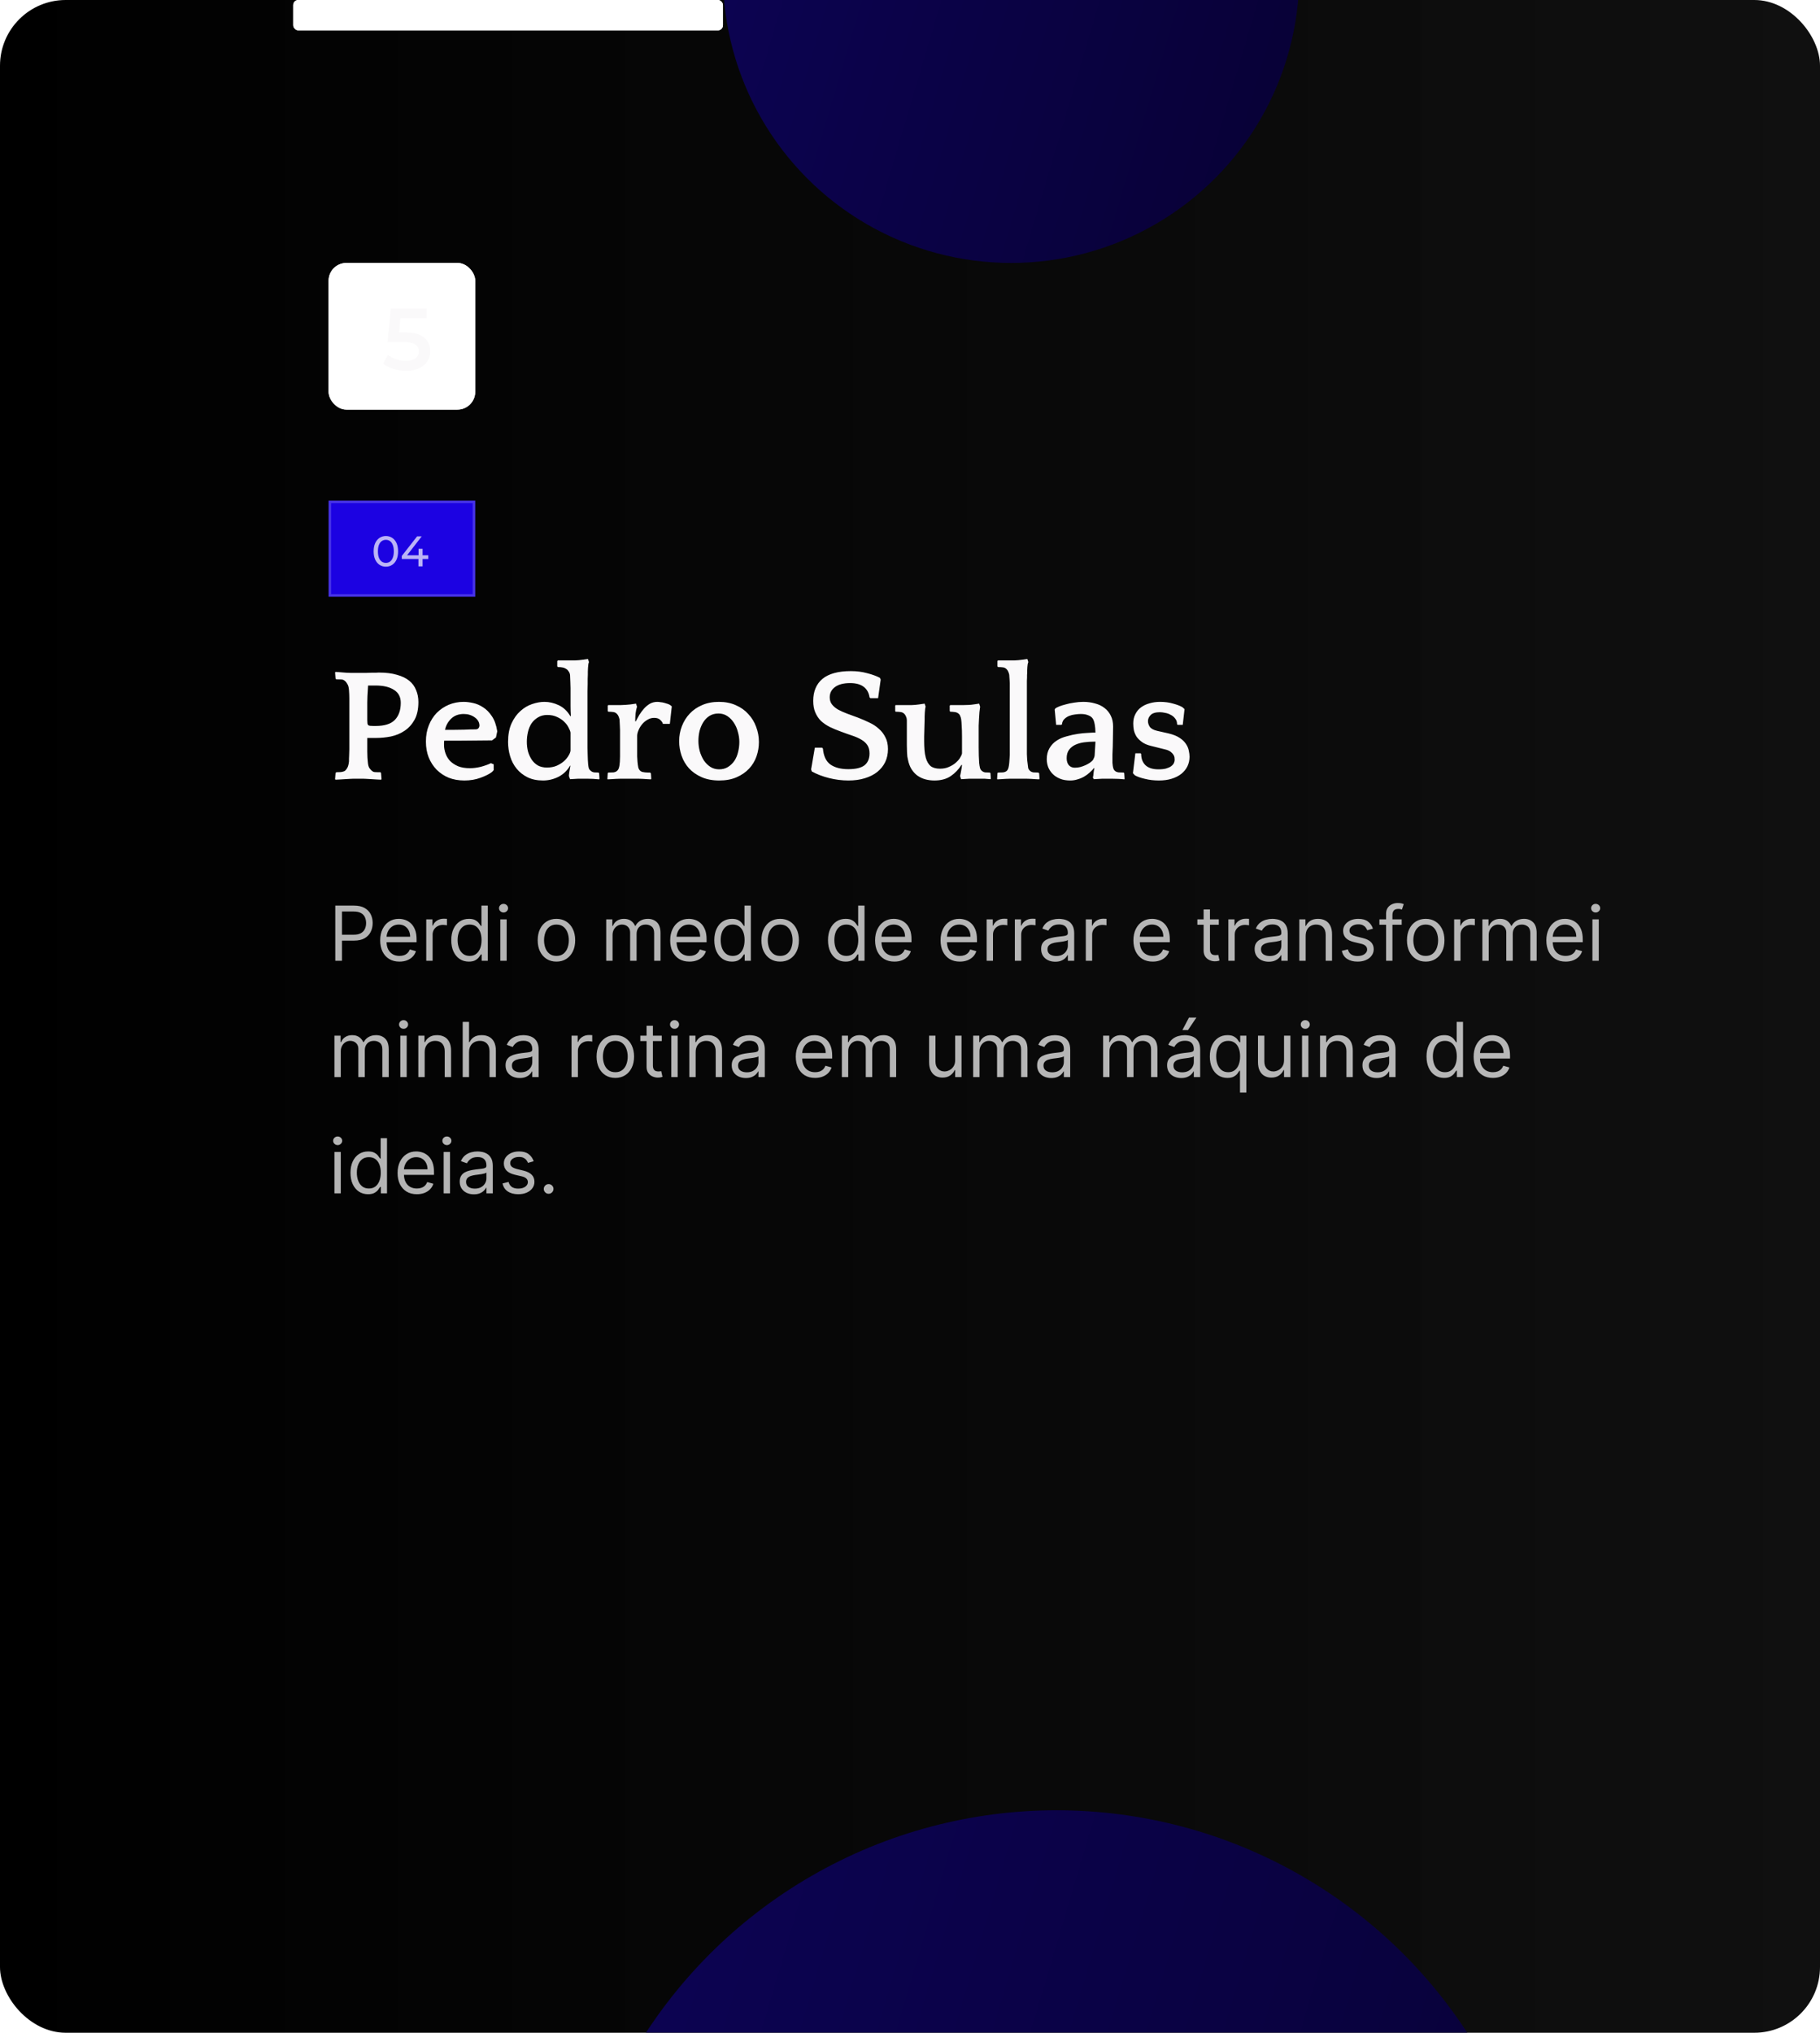 <svg xmlns="http://www.w3.org/2000/svg" width="360" height="402" viewBox="0 0 360 402" fill="none"><g clip-path="url(#clip0_2001_238)"><rect width="360" height="402" rx="13" fill="url(#paint0_linear_2001_238)"></rect><g filter="url(#filter0_f_2001_238)"><circle cx="200" cy="-5" r="57" fill="url(#paint1_linear_2001_238)"></circle></g><g filter="url(#filter1_f_2001_238)"><circle cx="209" cy="455" r="97" fill="url(#paint2_linear_2001_238)"></circle></g><rect x="58" width="85" height="6" rx="1" fill="white"></rect><rect x="58" width="85" height="6" rx="1" fill="white"></rect><rect x="65" y="52" width="29" height="29" rx="3.515" fill="white"></rect><rect x="65" y="52" width="29" height="29" rx="3.515" fill="white"></rect><path d="M80.322 73.325C79.468 73.325 78.632 73.204 77.812 72.961C77.005 72.707 76.324 72.361 75.77 71.923L76.722 70.175C77.161 70.533 77.691 70.821 78.314 71.04C78.949 71.26 79.606 71.369 80.287 71.369C81.083 71.369 81.706 71.202 82.156 70.867C82.618 70.533 82.848 70.083 82.848 69.517C82.848 69.137 82.75 68.802 82.554 68.514C82.37 68.225 82.035 68.006 81.55 67.856C81.077 67.706 80.425 67.631 79.595 67.631H76.67L77.293 61.038H84.406V62.924H78.124L79.301 61.851L78.833 66.783L77.657 65.728H80.097C81.297 65.728 82.26 65.889 82.987 66.212C83.725 66.524 84.261 66.962 84.596 67.527C84.942 68.081 85.115 68.716 85.115 69.431C85.115 70.135 84.942 70.781 84.596 71.369C84.25 71.957 83.719 72.431 83.004 72.788C82.3 73.146 81.406 73.325 80.322 73.325Z" fill="#FAF9FA"></path><path d="M75.4 154.192C75.251 154.192 75.005 154.181 74.664 154.16C74.323 154.139 73.971 154.117 73.608 154.096C73.245 154.075 72.893 154.053 72.552 154.032C72.211 154.011 71.965 154 71.816 154H69.928C69.779 154 69.533 154.011 69.192 154.032C68.851 154.053 68.499 154.075 68.136 154.096C67.773 154.117 67.421 154.139 67.08 154.16C66.739 154.181 66.493 154.192 66.344 154.192L66.28 154.064L66.376 152.848L66.536 152.72C66.792 152.72 67.091 152.709 67.432 152.688C67.773 152.645 68.04 152.56 68.232 152.432C68.403 152.304 68.563 152.101 68.712 151.824C68.861 151.547 68.968 151.131 69.032 150.576C69.032 150.427 69.032 150.256 69.032 150.064C69.053 149.851 69.064 149.595 69.064 149.296C69.085 148.997 69.096 148.635 69.096 148.208C69.096 147.781 69.096 147.248 69.096 146.608V139.568C69.096 139.141 69.096 138.661 69.096 138.128C69.096 137.573 69.075 137.029 69.032 136.496C68.989 135.941 68.883 135.536 68.712 135.28C68.563 135.003 68.403 134.8 68.232 134.672C68.04 134.501 67.837 134.405 67.624 134.384C67.432 134.363 67.069 134.352 66.536 134.352L66.376 134.224L66.28 133.008L66.344 132.88C66.493 132.88 66.685 132.891 66.92 132.912C67.176 132.933 67.432 132.955 67.688 132.976C67.965 132.997 68.243 133.019 68.52 133.04C68.797 133.061 69.053 133.072 69.288 133.072H71.72C71.955 133.072 72.221 133.072 72.52 133.072C72.819 133.051 73.117 133.04 73.416 133.04C73.736 133.04 74.024 133.04 74.28 133.04C74.536 133.019 74.749 133.008 74.92 133.008C76.349 133.008 77.555 133.157 78.536 133.456C79.539 133.733 80.349 134.128 80.968 134.64C81.587 135.152 82.035 135.771 82.312 136.496C82.611 137.2 82.76 137.979 82.76 138.832C82.76 140.261 82.504 141.435 81.992 142.352C81.48 143.269 80.819 143.995 80.008 144.528C79.219 145.061 78.323 145.435 77.32 145.648C76.339 145.84 75.379 145.936 74.44 145.936H72.648C72.648 146.363 72.648 146.811 72.648 147.28C72.648 147.749 72.648 148.208 72.648 148.656C72.669 149.083 72.68 149.467 72.68 149.808C72.701 150.149 72.723 150.405 72.744 150.576C72.787 151.195 72.893 151.632 73.064 151.888C73.235 152.123 73.384 152.293 73.512 152.4C73.704 152.571 73.896 152.667 74.088 152.688C74.301 152.709 74.685 152.72 75.24 152.72L75.368 152.848L75.464 154.064L75.4 154.192ZM74.28 143.568C76.072 143.568 77.352 143.163 78.12 142.352C78.888 141.541 79.272 140.421 79.272 138.992C79.272 137.84 78.824 136.987 77.928 136.432C77.053 135.856 75.848 135.568 74.312 135.568H72.808C72.744 136.507 72.701 137.211 72.68 137.68C72.659 138.128 72.648 138.533 72.648 138.896V142.384C72.648 142.661 72.659 142.885 72.68 143.056C72.701 143.205 72.755 143.323 72.84 143.408C72.925 143.472 73.043 143.515 73.192 143.536C73.363 143.557 73.587 143.568 73.864 143.568H74.28ZM98.102 145.84L97.334 146.416C96.182 146.416 95.04 146.427 93.91 146.448C92.8 146.469 91.659 146.48 90.486 146.48H87.862C87.84 146.629 87.83 146.779 87.83 146.928C87.83 147.056 87.83 147.184 87.83 147.312C87.83 147.867 87.926 148.421 88.118 148.976C88.31 149.531 88.608 150.032 89.014 150.48C89.44 150.907 89.974 151.259 90.614 151.536C91.254 151.792 92.032 151.92 92.95 151.92C93.611 151.92 94.304 151.835 95.03 151.664C95.776 151.472 96.47 151.227 97.11 150.928L97.654 151.152V152.304L97.334 152.656C96.822 153.061 96.064 153.445 95.062 153.808C94.08 154.171 93.014 154.352 91.862 154.352C90.731 154.352 89.696 154.171 88.758 153.808C87.84 153.424 87.04 152.891 86.358 152.208C85.696 151.525 85.174 150.715 84.79 149.776C84.427 148.837 84.246 147.792 84.246 146.64C84.246 145.467 84.438 144.4 84.822 143.44C85.206 142.48 85.728 141.659 86.39 140.976C87.072 140.293 87.862 139.76 88.758 139.376C89.675 138.992 90.656 138.8 91.702 138.8C92.256 138.8 92.875 138.875 93.558 139.024C94.262 139.173 94.934 139.461 95.574 139.888C96.214 140.293 96.79 140.88 97.302 141.648C97.814 142.395 98.166 143.387 98.358 144.624L98.102 145.84ZM91.734 141.2C90.688 141.2 89.846 141.52 89.206 142.16C88.587 142.779 88.192 143.504 88.022 144.336H89.622C90.368 144.336 91.104 144.325 91.83 144.304C92.555 144.261 93.291 144.24 94.038 144.24C94.315 144.24 94.518 144.165 94.646 144.016C94.774 143.845 94.838 143.675 94.838 143.504C94.838 142.864 94.528 142.32 93.91 141.872C93.291 141.424 92.566 141.2 91.734 141.2ZM112.529 153.456C112.529 153.307 112.561 153.029 112.625 152.624C112.71 152.197 112.774 151.824 112.817 151.504L112.785 151.376C112.23 152.357 111.462 153.104 110.481 153.616C109.499 154.107 108.475 154.352 107.409 154.352C106.235 154.352 105.211 154.139 104.337 153.712C103.483 153.285 102.769 152.72 102.193 152.016C101.617 151.312 101.19 150.501 100.913 149.584C100.635 148.667 100.497 147.717 100.497 146.736C100.497 145.307 100.721 144.091 101.169 143.088C101.638 142.064 102.225 141.243 102.929 140.624C103.633 139.984 104.401 139.525 105.233 139.248C106.086 138.949 106.907 138.8 107.697 138.8C108.657 138.8 109.606 139.024 110.545 139.472C111.483 139.92 112.251 140.656 112.849 141.68L112.913 141.552C112.87 140.933 112.849 140.304 112.849 139.664C112.849 139.003 112.849 138.363 112.849 137.744C112.849 137.083 112.849 136.539 112.849 136.112C112.849 135.664 112.838 135.291 112.817 134.992C112.817 134.693 112.806 134.427 112.785 134.192C112.785 133.957 112.774 133.712 112.753 133.456C112.731 133.243 112.657 133.04 112.529 132.848C112.401 132.656 112.305 132.528 112.241 132.464C111.942 132.229 111.643 132.08 111.345 132.016C111.067 131.952 110.737 131.92 110.353 131.92L110.225 131.792V130.736L110.353 130.608H112.177C112.667 130.608 113.179 130.608 113.713 130.608C114.267 130.587 114.758 130.544 115.185 130.48L116.305 130.32L116.497 130.928C116.454 131.013 116.411 131.173 116.369 131.408C116.347 131.621 116.326 131.856 116.305 132.112C116.305 132.368 116.294 132.613 116.273 132.848C116.273 133.083 116.273 133.264 116.273 133.392C116.273 133.712 116.262 134.021 116.241 134.32C116.241 134.597 116.241 134.928 116.241 135.312C116.241 135.675 116.23 136.133 116.208 136.688C116.208 137.221 116.208 137.915 116.208 138.768V145.744C116.208 146.64 116.208 147.365 116.208 147.92C116.23 148.453 116.241 148.901 116.241 149.264C116.262 149.627 116.273 149.947 116.273 150.224C116.294 150.48 116.315 150.8 116.337 151.184C116.379 151.568 116.433 151.845 116.497 152.016C116.582 152.187 116.699 152.325 116.849 152.432C117.019 152.603 117.254 152.709 117.553 152.752C117.851 152.773 118.129 152.784 118.385 152.784L118.513 152.912L118.577 154L118.513 154.128C118.15 154.085 117.755 154.053 117.329 154.032C116.902 154.011 116.497 154 116.113 154C115.537 154 114.961 154 114.385 154C113.809 154.021 113.265 154.053 112.753 154.096L112.529 153.456ZM104.209 146.704C104.209 147.344 104.283 147.973 104.433 148.592C104.603 149.189 104.849 149.733 105.169 150.224C105.489 150.693 105.894 151.077 106.385 151.376C106.897 151.653 107.494 151.792 108.177 151.792C108.902 151.792 109.542 151.675 110.097 151.44C110.673 151.184 111.153 150.885 111.537 150.544C111.942 150.181 112.251 149.808 112.465 149.424C112.699 149.04 112.827 148.709 112.849 148.432V144.88C112.806 144.603 112.678 144.272 112.465 143.888C112.273 143.483 111.985 143.099 111.601 142.736C111.238 142.373 110.779 142.064 110.225 141.808C109.67 141.531 109.009 141.392 108.241 141.392C107.537 141.392 106.929 141.552 106.417 141.872C105.905 142.171 105.478 142.565 105.137 143.056C104.817 143.547 104.582 144.112 104.433 144.752C104.283 145.392 104.209 146.043 104.209 146.704ZM125.746 142.672C125.959 142.267 126.194 141.84 126.45 141.392C126.727 140.944 127.037 140.528 127.378 140.144C127.719 139.76 128.103 139.44 128.53 139.184C128.978 138.928 129.479 138.8 130.034 138.8C130.205 138.8 130.407 138.821 130.642 138.864C130.898 138.885 131.143 138.928 131.378 138.992C131.634 139.056 131.879 139.131 132.114 139.216C132.349 139.301 132.53 139.397 132.658 139.504L132.882 139.696L132.498 143.152H131.122C131.058 142.896 130.887 142.64 130.61 142.384C130.354 142.107 129.949 141.968 129.394 141.968C128.903 141.968 128.455 142.096 128.05 142.352C127.645 142.587 127.293 142.885 126.994 143.248C126.695 143.611 126.461 144.005 126.29 144.432C126.119 144.837 126.034 145.211 126.034 145.552V147.76C126.034 148.571 126.034 149.179 126.034 149.584C126.055 149.989 126.077 150.341 126.098 150.64C126.141 151.109 126.194 151.493 126.258 151.792C126.343 152.069 126.471 152.283 126.642 152.432C126.727 152.517 126.855 152.592 127.026 152.656C127.218 152.699 127.41 152.731 127.602 152.752C127.794 152.773 127.975 152.784 128.146 152.784C128.338 152.784 128.487 152.784 128.594 152.784L128.754 152.944L128.818 154L128.754 154.128C128.626 154.128 128.413 154.117 128.114 154.096C127.815 154.075 127.495 154.053 127.154 154.032C126.813 154.032 126.493 154.021 126.194 154C125.895 154 125.682 154 125.554 154H123.506C123.357 154 123.122 154 122.802 154C122.503 154.021 122.183 154.032 121.842 154.032C121.501 154.053 121.17 154.075 120.85 154.096C120.551 154.117 120.327 154.128 120.178 154.128L120.146 154L120.21 152.912L120.306 152.784C120.669 152.784 121.01 152.773 121.33 152.752C121.65 152.709 121.895 152.603 122.066 152.432C122.237 152.283 122.354 152.091 122.418 151.856C122.503 151.621 122.567 151.216 122.61 150.64C122.631 150.384 122.642 150.043 122.642 149.616C122.642 149.189 122.642 148.592 122.642 147.824V145.488C122.642 145.04 122.642 144.667 122.642 144.368C122.642 144.048 122.631 143.771 122.61 143.536C122.61 143.301 122.599 143.088 122.578 142.896C122.578 142.704 122.567 142.501 122.546 142.288C122.503 142.075 122.439 141.872 122.354 141.68C122.269 141.488 122.194 141.36 122.13 141.296C121.917 141.019 121.65 140.859 121.33 140.816C121.01 140.773 120.679 140.752 120.338 140.752L120.21 140.624V139.536L120.338 139.44H120.914C121.383 139.44 121.991 139.44 122.738 139.44C123.485 139.419 124.135 139.376 124.69 139.312L125.81 139.152L126.002 139.76C125.874 140.165 125.778 140.624 125.714 141.136C125.671 141.648 125.65 142.149 125.65 142.64L125.746 142.672ZM142.211 138.8C143.469 138.8 144.589 139.024 145.571 139.472C146.552 139.899 147.373 140.485 148.035 141.232C148.717 141.957 149.229 142.8 149.571 143.76C149.933 144.72 150.115 145.712 150.115 146.736C150.115 147.717 149.955 148.667 149.635 149.584C149.315 150.501 148.824 151.312 148.163 152.016C147.501 152.72 146.68 153.285 145.699 153.712C144.717 154.139 143.576 154.352 142.275 154.352C140.931 154.352 139.757 154.128 138.755 153.68C137.752 153.232 136.92 152.645 136.259 151.92C135.619 151.195 135.139 150.373 134.819 149.456C134.499 148.517 134.339 147.557 134.339 146.576C134.339 145.531 134.52 144.539 134.883 143.6C135.245 142.661 135.757 141.84 136.419 141.136C137.101 140.411 137.923 139.845 138.883 139.44C139.864 139.013 140.973 138.8 142.211 138.8ZM142.243 152.144C142.904 152.144 143.48 151.995 143.971 151.696C144.483 151.376 144.909 150.971 145.251 150.48C145.592 149.968 145.837 149.392 145.987 148.752C146.157 148.091 146.243 147.419 146.243 146.736C146.243 146.075 146.147 145.413 145.955 144.752C145.784 144.069 145.517 143.461 145.155 142.928C144.813 142.395 144.387 141.957 143.875 141.616C143.363 141.275 142.776 141.104 142.115 141.104C141.432 141.104 140.835 141.264 140.323 141.584C139.832 141.904 139.427 142.32 139.107 142.832C138.787 143.344 138.541 143.92 138.371 144.56C138.221 145.2 138.147 145.851 138.147 146.512C138.147 147.195 138.232 147.867 138.403 148.528C138.595 149.189 138.861 149.797 139.203 150.352C139.565 150.885 140.003 151.323 140.515 151.664C141.027 151.984 141.603 152.144 142.243 152.144ZM164.122 137.904C164.122 138.459 164.271 138.928 164.57 139.312C164.868 139.696 165.274 140.037 165.786 140.336C166.298 140.613 166.895 140.88 167.578 141.136C168.26 141.392 168.986 141.659 169.754 141.936C170.522 142.235 171.258 142.555 171.962 142.896C172.666 143.216 173.284 143.621 173.818 144.112C174.372 144.581 174.81 145.147 175.13 145.808C175.471 146.448 175.642 147.227 175.642 148.144C175.642 149.083 175.46 149.936 175.097 150.704C174.735 151.451 174.212 152.101 173.53 152.656C172.868 153.189 172.047 153.605 171.066 153.904C170.106 154.203 169.028 154.352 167.834 154.352C166.554 154.352 165.274 154.192 163.994 153.872C162.714 153.552 161.572 153.115 160.57 152.56L160.442 152.144L161.178 147.856H162.618L162.778 148.048C162.906 149.52 163.396 150.565 164.25 151.184C165.124 151.803 166.308 152.112 167.802 152.112C169.274 152.112 170.34 151.856 171.002 151.344C171.663 150.811 171.994 150.032 171.994 149.008C171.994 148.347 171.855 147.803 171.578 147.376C171.3 146.949 170.906 146.587 170.394 146.288C169.903 145.989 169.306 145.723 168.602 145.488C167.898 145.253 167.119 144.976 166.266 144.656C165.498 144.379 164.783 144.08 164.122 143.76C163.46 143.419 162.884 143.024 162.394 142.576C161.924 142.107 161.551 141.552 161.274 140.912C160.996 140.272 160.858 139.504 160.858 138.608C160.858 136.731 161.466 135.28 162.682 134.256C163.919 133.232 165.796 132.72 168.314 132.72C169.466 132.72 170.543 132.859 171.546 133.136C172.548 133.392 173.391 133.701 174.074 134.064L174.202 134.416L173.69 138.064H172.154L171.994 137.904C171.866 137.008 171.482 136.315 170.842 135.824C170.202 135.333 169.306 135.088 168.154 135.088C166.874 135.088 165.882 135.344 165.178 135.856C164.474 136.368 164.122 137.051 164.122 137.904ZM190.192 151.248C189.616 152.165 188.902 152.912 188.048 153.488C187.195 154.064 186.118 154.352 184.816 154.352C184.219 154.352 183.632 154.277 183.056 154.128C182.502 153.979 181.99 153.744 181.52 153.424C181.072 153.104 180.678 152.688 180.336 152.176C179.995 151.643 179.75 151.003 179.6 150.256C179.558 150.064 179.515 149.851 179.472 149.616C179.451 149.381 179.43 149.083 179.408 148.72C179.408 148.336 179.398 147.877 179.376 147.344C179.376 146.789 179.376 146.107 179.376 145.296V142.416C179.376 142.181 179.323 141.947 179.216 141.712C179.11 141.477 179.024 141.328 178.96 141.264C178.747 141.008 178.48 140.859 178.16 140.816C177.84 140.773 177.51 140.752 177.168 140.752L177.072 140.624V139.536L177.168 139.44H178.736C179.227 139.44 179.75 139.44 180.304 139.44C180.859 139.419 181.35 139.376 181.776 139.312L182.896 139.152L183.088 139.76C183.046 139.845 183.014 140.005 182.992 140.24C182.971 140.453 182.95 140.688 182.928 140.944C182.907 141.2 182.896 141.445 182.896 141.68C182.896 141.915 182.896 142.096 182.896 142.224C182.896 142.501 182.886 142.843 182.864 143.248C182.864 143.632 182.854 144.037 182.832 144.464C182.832 144.869 182.822 145.264 182.8 145.648C182.8 146.032 182.8 146.352 182.8 146.608C182.8 147.163 182.822 147.728 182.864 148.304C182.907 148.859 182.992 149.371 183.12 149.84C183.334 150.587 183.654 151.141 184.08 151.504C184.528 151.845 185.147 152.016 185.936 152.016C186.576 152.016 187.142 151.909 187.632 151.696C188.144 151.483 188.582 151.227 188.944 150.928C189.307 150.629 189.606 150.309 189.84 149.968C190.075 149.605 190.224 149.285 190.288 149.008V145.808C190.288 144.827 190.267 144.069 190.224 143.536C190.203 143.003 190.171 142.587 190.128 142.288C190.086 142.011 190.022 141.787 189.936 141.616C189.872 141.445 189.808 141.328 189.744 141.264C189.51 141.008 189.211 140.859 188.848 140.816C188.486 140.773 188.198 140.752 187.984 140.752L187.856 140.624V139.536L187.984 139.44H188.56C188.774 139.44 189.051 139.44 189.392 139.44C189.755 139.44 190.128 139.44 190.512 139.44C190.896 139.419 191.27 139.408 191.632 139.408C191.995 139.387 192.304 139.355 192.56 139.312L193.68 139.152L193.872 139.76C193.766 140.379 193.691 141.189 193.648 142.192C193.627 142.725 193.606 143.163 193.584 143.504C193.584 143.824 193.584 144.091 193.584 144.304C193.584 144.517 193.584 144.688 193.584 144.816C193.584 144.923 193.584 145.029 193.584 145.136V147.76C193.584 148.933 193.616 149.968 193.68 150.864C193.723 151.269 193.776 151.6 193.84 151.856C193.904 152.091 194.022 152.283 194.192 152.432C194.384 152.603 194.608 152.709 194.864 152.752C195.12 152.773 195.43 152.784 195.792 152.784L195.92 152.912L195.984 154L195.92 154.096C195.515 154.053 195.12 154.021 194.736 154C194.352 154 193.904 154 193.392 154C192.88 154 192.336 154 191.76 154C191.184 154.021 190.63 154.053 190.096 154.096L189.904 153.456C189.968 153.221 190.032 152.912 190.096 152.528C190.182 152.123 190.246 151.717 190.288 151.312L190.192 151.248ZM205.552 154.128C205.403 154.128 205.179 154.117 204.88 154.096C204.582 154.075 204.262 154.053 203.92 154.032C203.579 154.032 203.259 154.021 202.96 154C202.662 154 202.438 154 202.288 154H200.56C200.411 154 200.176 154 199.856 154C199.558 154.021 199.238 154.032 198.896 154.032C198.576 154.053 198.256 154.075 197.936 154.096C197.638 154.117 197.414 154.128 197.264 154.128L197.232 154L197.296 152.912L197.392 152.784C197.712 152.784 198.043 152.773 198.384 152.752C198.726 152.709 198.982 152.603 199.152 152.432C199.302 152.283 199.408 152.091 199.472 151.856C199.536 151.621 199.59 151.291 199.632 150.864C199.654 150.715 199.664 150.565 199.664 150.416C199.686 150.267 199.696 150.107 199.696 149.936C199.718 149.765 199.728 149.563 199.728 149.328C199.728 149.093 199.728 148.805 199.728 148.464V136.016C199.728 135.611 199.728 135.291 199.728 135.056C199.728 134.8 199.718 134.587 199.696 134.416C199.696 134.245 199.686 134.096 199.664 133.968C199.664 133.819 199.654 133.648 199.632 133.456C199.59 133.243 199.526 133.04 199.44 132.848C199.355 132.656 199.28 132.528 199.216 132.464C199.003 132.187 198.736 132.027 198.416 131.984C198.096 131.941 197.766 131.92 197.424 131.92L197.296 131.792V130.704L197.424 130.608H199.056C199.547 130.608 200.07 130.608 200.624 130.608C201.179 130.587 201.67 130.544 202.096 130.48L203.216 130.32L203.408 130.928C203.366 131.013 203.323 131.152 203.28 131.344C203.259 131.515 203.238 131.707 203.216 131.92C203.216 132.112 203.206 132.315 203.184 132.528C203.184 132.72 203.184 132.88 203.184 133.008C203.184 133.179 203.174 133.339 203.152 133.488C203.152 133.616 203.152 133.776 203.152 133.968C203.152 134.139 203.142 134.363 203.12 134.64C203.12 134.917 203.12 135.259 203.12 135.664V148.08C203.12 148.507 203.12 148.859 203.12 149.136C203.142 149.392 203.152 149.616 203.152 149.808C203.174 150 203.184 150.181 203.184 150.352C203.206 150.501 203.227 150.672 203.248 150.864C203.291 151.312 203.334 151.653 203.376 151.888C203.44 152.101 203.558 152.283 203.728 152.432C203.899 152.603 204.134 152.709 204.432 152.752C204.752 152.773 205.072 152.784 205.392 152.784L205.552 152.944L205.616 154L205.552 154.128ZM216.172 153.776C216.236 153.584 216.278 153.307 216.3 152.944C216.342 152.581 216.396 152.251 216.46 151.952L216.428 151.856C216.172 152.176 215.873 152.485 215.532 152.784C215.212 153.083 214.849 153.349 214.444 153.584C214.038 153.819 213.601 154 213.132 154.128C212.684 154.277 212.204 154.352 211.692 154.352C210.924 154.352 210.252 154.235 209.676 154C209.1 153.765 208.62 153.456 208.236 153.072C207.852 152.688 207.553 152.24 207.34 151.728C207.148 151.216 207.052 150.683 207.052 150.128C207.052 149.296 207.233 148.571 207.596 147.952C207.958 147.333 208.438 146.832 209.036 146.448C209.59 146.085 210.241 145.808 210.988 145.616C211.734 145.403 212.46 145.243 213.164 145.136C213.868 145.029 214.508 144.965 215.084 144.944C215.66 144.901 216.044 144.88 216.236 144.88H216.684C216.662 144.219 216.62 143.707 216.556 143.344C216.492 142.96 216.406 142.64 216.3 142.384C216.108 141.957 215.788 141.659 215.34 141.488C214.913 141.296 214.401 141.2 213.804 141.2C213.441 141.2 213.046 141.232 212.62 141.296C212.214 141.339 211.83 141.435 211.468 141.584C211.105 141.733 210.785 141.947 210.508 142.224C210.252 142.48 210.102 142.821 210.06 143.248L209.932 143.344H208.908L208.62 140.336L208.716 140.144C208.844 140.016 209.089 139.877 209.452 139.728C209.814 139.579 210.252 139.44 210.764 139.312C211.276 139.163 211.83 139.045 212.428 138.96C213.046 138.853 213.665 138.8 214.284 138.8C215.116 138.8 215.894 138.907 216.62 139.12C217.345 139.312 217.964 139.611 218.476 140.016C219.009 140.421 219.425 140.933 219.724 141.552C220.022 142.149 220.172 142.853 220.172 143.664C220.172 144.539 220.161 145.285 220.14 145.904C220.14 146.523 220.129 147.099 220.108 147.632C220.086 148.165 220.065 148.688 220.044 149.2C220.044 149.691 220.044 150.245 220.044 150.864C220.086 151.355 220.14 151.707 220.204 151.92C220.268 152.133 220.374 152.304 220.524 152.432C220.694 152.603 220.95 152.709 221.292 152.752C221.654 152.773 221.985 152.784 222.284 152.784L222.38 152.912L222.444 154L222.412 154.128C222.049 154.085 221.633 154.053 221.164 154.032C220.694 154.011 220.257 154 219.852 154C219.254 154 218.657 154 218.06 154C217.462 154.021 216.897 154.053 216.364 154.096L216.172 153.776ZM216.172 150.32C216.236 150.213 216.3 150.085 216.364 149.936C216.449 149.787 216.502 149.605 216.524 149.392L216.684 146.672H216.396C215.734 146.672 215.084 146.715 214.444 146.8C213.804 146.885 213.228 147.045 212.716 147.28C212.204 147.515 211.788 147.845 211.468 148.272C211.148 148.699 210.988 149.253 210.988 149.936C210.988 150.512 211.126 150.971 211.404 151.312C211.702 151.653 212.097 151.824 212.588 151.824C212.95 151.824 213.313 151.781 213.676 151.696C214.06 151.589 214.412 151.461 214.732 151.312C215.052 151.163 215.34 151.003 215.595 150.832C215.852 150.64 216.044 150.469 216.172 150.32ZM231.135 145.04C232.031 145.253 232.756 145.541 233.311 145.904C233.865 146.267 234.281 146.661 234.559 147.088C234.857 147.515 235.049 147.952 235.135 148.4C235.241 148.848 235.295 149.264 235.295 149.648C235.295 150.331 235.156 150.96 234.879 151.536C234.601 152.112 234.196 152.613 233.663 153.04C233.151 153.445 232.521 153.765 231.775 154C231.028 154.235 230.185 154.352 229.247 154.352C228.265 154.352 227.348 154.245 226.495 154.032C225.641 153.84 224.969 153.605 224.479 153.328L224.095 152.912L224.575 148.976H225.631L225.727 149.104C225.727 150.043 226.015 150.789 226.591 151.344C227.167 151.877 228.02 152.144 229.151 152.144C229.748 152.144 230.249 152.091 230.655 151.984C231.081 151.856 231.412 151.707 231.647 151.536C231.903 151.344 232.084 151.141 232.191 150.928C232.297 150.693 232.351 150.48 232.351 150.288C232.351 150.139 232.34 149.979 232.319 149.808C232.297 149.637 232.233 149.467 232.127 149.296C232.02 149.104 231.86 148.923 231.647 148.752C231.433 148.56 231.124 148.4 230.719 148.272L227.647 147.504C226.943 147.333 226.367 147.088 225.919 146.768C225.471 146.448 225.108 146.096 224.831 145.712C224.575 145.307 224.393 144.88 224.287 144.432C224.201 143.984 224.159 143.536 224.159 143.088C224.159 142.384 224.297 141.765 224.575 141.232C224.852 140.677 225.225 140.229 225.695 139.888C226.185 139.525 226.751 139.259 227.391 139.088C228.031 138.896 228.724 138.8 229.471 138.8C230.409 138.8 231.273 138.917 232.063 139.152C232.852 139.365 233.46 139.6 233.887 139.856L234.303 140.24L233.951 143.344H232.959L232.831 143.248C232.831 142.779 232.703 142.395 232.447 142.096C232.212 141.776 231.913 141.531 231.551 141.36C231.209 141.168 230.847 141.04 230.463 140.976C230.079 140.891 229.737 140.848 229.439 140.848C228.585 140.848 227.977 141.029 227.615 141.392C227.252 141.755 227.071 142.16 227.071 142.608C227.071 142.992 227.188 143.365 227.423 143.728C227.679 144.091 228.159 144.357 228.863 144.528L231.135 145.04Z" fill="#FAF9FA"></path><path d="M66.321 190V179.091H70.007C70.863 179.091 71.562 179.245 72.106 179.554C72.653 179.86 73.058 180.273 73.32 180.795C73.583 181.317 73.715 181.9 73.715 182.543C73.715 183.185 73.583 183.77 73.32 184.295C73.061 184.821 72.66 185.24 72.117 185.552C71.573 185.861 70.877 186.016 70.028 186.016H67.386V184.844H69.986C70.572 184.844 71.042 184.743 71.397 184.54C71.752 184.338 72.01 184.064 72.17 183.72C72.333 183.372 72.415 182.979 72.415 182.543C72.415 182.106 72.333 181.715 72.17 181.371C72.01 181.026 71.751 180.756 71.392 180.561C71.033 180.362 70.558 180.263 69.965 180.263H67.642V190H66.321ZM79.015 190.17C78.226 190.17 77.546 189.996 76.974 189.648C76.406 189.297 75.968 188.807 75.659 188.178C75.353 187.546 75.201 186.811 75.201 185.973C75.201 185.135 75.353 184.396 75.659 183.757C75.968 183.114 76.397 182.614 76.948 182.255C77.502 181.893 78.148 181.712 78.887 181.712C79.313 181.712 79.734 181.783 80.149 181.925C80.565 182.067 80.943 182.298 81.284 182.617C81.625 182.933 81.896 183.352 82.099 183.874C82.301 184.396 82.402 185.039 82.402 185.803V186.335H76.096V185.249H81.124C81.124 184.787 81.032 184.375 80.847 184.013C80.666 183.651 80.407 183.365 80.069 183.155C79.735 182.946 79.341 182.841 78.887 182.841C78.386 182.841 77.953 182.965 77.587 183.214C77.225 183.459 76.946 183.778 76.751 184.173C76.555 184.567 76.458 184.989 76.458 185.44V186.165C76.458 186.783 76.564 187.306 76.777 187.736C76.994 188.162 77.294 188.487 77.678 188.711C78.061 188.931 78.507 189.041 79.015 189.041C79.345 189.041 79.643 188.995 79.909 188.903C80.179 188.807 80.412 188.665 80.607 188.477C80.803 188.285 80.954 188.047 81.06 187.763L82.275 188.104C82.147 188.516 81.932 188.878 81.63 189.19C81.328 189.499 80.955 189.741 80.511 189.915C80.067 190.085 79.569 190.17 79.015 190.17ZM84.315 190V181.818H85.529V183.054H85.614C85.763 182.649 86.033 182.321 86.424 182.069C86.815 181.816 87.255 181.69 87.745 181.69C87.837 181.69 87.953 181.692 88.091 181.696C88.23 181.699 88.335 181.705 88.406 181.712V182.99C88.363 182.979 88.265 182.963 88.113 182.942C87.963 182.917 87.805 182.905 87.638 182.905C87.241 182.905 86.886 182.988 86.573 183.155C86.264 183.319 86.019 183.546 85.838 183.837C85.66 184.125 85.572 184.453 85.572 184.822V190H84.315ZM92.736 190.17C92.054 190.17 91.452 189.998 90.93 189.654C90.408 189.306 90 188.816 89.705 188.184C89.41 187.548 89.263 186.797 89.263 185.93C89.263 185.071 89.41 184.325 89.705 183.693C90 183.061 90.41 182.573 90.936 182.228C91.461 181.884 92.069 181.712 92.757 181.712C93.29 181.712 93.711 181.8 94.02 181.978C94.332 182.152 94.57 182.351 94.734 182.575C94.901 182.795 95.03 182.976 95.123 183.118H95.229V179.091H96.486V190H95.272V188.743H95.123C95.03 188.892 94.899 189.08 94.728 189.308C94.558 189.531 94.315 189.732 93.999 189.909C93.683 190.083 93.262 190.17 92.736 190.17ZM92.907 189.041C93.411 189.041 93.837 188.91 94.185 188.647C94.533 188.381 94.798 188.013 94.979 187.544C95.16 187.072 95.25 186.527 95.25 185.909C95.25 185.298 95.162 184.764 94.984 184.306C94.806 183.844 94.544 183.485 94.196 183.23C93.848 182.971 93.418 182.841 92.907 182.841C92.374 182.841 91.93 182.978 91.575 183.251C91.223 183.521 90.959 183.888 90.781 184.354C90.607 184.815 90.52 185.334 90.52 185.909C90.52 186.491 90.609 187.021 90.787 187.496C90.968 187.969 91.234 188.345 91.586 188.626C91.941 188.903 92.381 189.041 92.907 189.041ZM98.963 190V181.818H100.22V190H98.963ZM99.602 180.455C99.357 180.455 99.146 180.371 98.968 180.204C98.794 180.037 98.707 179.837 98.707 179.602C98.707 179.368 98.794 179.167 98.968 179C99.146 178.833 99.357 178.75 99.602 178.75C99.847 178.75 100.057 178.833 100.231 179C100.408 179.167 100.497 179.368 100.497 179.602C100.497 179.837 100.408 180.037 100.231 180.204C100.057 180.371 99.847 180.455 99.602 180.455ZM110.065 190.17C109.327 190.17 108.679 189.995 108.121 189.643C107.567 189.292 107.134 188.8 106.821 188.168C106.512 187.536 106.358 186.797 106.358 185.952C106.358 185.099 106.512 184.355 106.821 183.72C107.134 183.084 107.567 182.591 108.121 182.239C108.679 181.887 109.327 181.712 110.065 181.712C110.804 181.712 111.45 181.887 112.004 182.239C112.562 182.591 112.995 183.084 113.304 183.72C113.616 184.355 113.773 185.099 113.773 185.952C113.773 186.797 113.616 187.536 113.304 188.168C112.995 188.8 112.562 189.292 112.004 189.643C111.45 189.995 110.804 190.17 110.065 190.17ZM110.065 189.041C110.626 189.041 111.088 188.897 111.45 188.61C111.812 188.322 112.081 187.944 112.255 187.475C112.429 187.006 112.516 186.499 112.516 185.952C112.516 185.405 112.429 184.895 112.255 184.423C112.081 183.951 111.812 183.569 111.45 183.278C111.088 182.987 110.626 182.841 110.065 182.841C109.504 182.841 109.043 182.987 108.68 183.278C108.318 183.569 108.05 183.951 107.876 184.423C107.702 184.895 107.615 185.405 107.615 185.952C107.615 186.499 107.702 187.006 107.876 187.475C108.05 187.944 108.318 188.322 108.68 188.61C109.043 188.897 109.504 189.041 110.065 189.041ZM119.91 190V181.818H121.125V183.097H121.231C121.402 182.66 121.677 182.321 122.057 182.079C122.437 181.834 122.893 181.712 123.426 181.712C123.966 181.712 124.415 181.834 124.774 182.079C125.136 182.321 125.418 182.66 125.621 183.097H125.706C125.915 182.674 126.23 182.338 126.649 182.09C127.068 181.838 127.57 181.712 128.156 181.712C128.888 181.712 129.486 181.941 129.951 182.399C130.416 182.853 130.649 183.562 130.649 184.524V190H129.392V184.524C129.392 183.92 129.227 183.489 128.896 183.23C128.566 182.971 128.177 182.841 127.73 182.841C127.155 182.841 126.709 183.015 126.393 183.363C126.077 183.707 125.919 184.144 125.919 184.673V190H124.64V184.396C124.64 183.931 124.49 183.556 124.188 183.272C123.886 182.985 123.497 182.841 123.021 182.841C122.694 182.841 122.389 182.928 122.105 183.102C121.824 183.276 121.597 183.517 121.423 183.826C121.253 184.132 121.167 184.485 121.167 184.886V190H119.91ZM136.378 190.17C135.589 190.17 134.909 189.996 134.338 189.648C133.77 189.297 133.331 188.807 133.022 188.178C132.717 187.546 132.564 186.811 132.564 185.973C132.564 185.135 132.717 184.396 133.022 183.757C133.331 183.114 133.761 182.614 134.311 182.255C134.865 181.893 135.511 181.712 136.25 181.712C136.676 181.712 137.097 181.783 137.512 181.925C137.928 182.067 138.306 182.298 138.647 182.617C138.988 182.933 139.26 183.352 139.462 183.874C139.664 184.396 139.766 185.039 139.766 185.803V186.335H133.459V185.249H138.487C138.487 184.787 138.395 184.375 138.21 184.013C138.029 183.651 137.77 183.365 137.433 183.155C137.099 182.946 136.705 182.841 136.25 182.841C135.749 182.841 135.316 182.965 134.95 183.214C134.588 183.459 134.309 183.778 134.114 184.173C133.919 184.567 133.821 184.989 133.821 185.44V186.165C133.821 186.783 133.928 187.306 134.141 187.736C134.357 188.162 134.657 188.487 135.041 188.711C135.424 188.931 135.87 189.041 136.378 189.041C136.708 189.041 137.006 188.995 137.273 188.903C137.543 188.807 137.775 188.665 137.971 188.477C138.166 188.285 138.317 188.047 138.423 187.763L139.638 188.104C139.51 188.516 139.295 188.878 138.993 189.19C138.691 189.499 138.319 189.741 137.875 189.915C137.431 190.085 136.932 190.17 136.378 190.17ZM144.767 190.17C144.086 190.17 143.484 189.998 142.962 189.654C142.44 189.306 142.031 188.816 141.737 188.184C141.442 187.548 141.294 186.797 141.294 185.93C141.294 185.071 141.442 184.325 141.737 183.693C142.031 183.061 142.441 182.573 142.967 182.228C143.493 181.884 144.1 181.712 144.789 181.712C145.321 181.712 145.742 181.8 146.051 181.978C146.364 182.152 146.602 182.351 146.765 182.575C146.932 182.795 147.061 182.976 147.154 183.118H147.26V179.091H148.517V190H147.303V188.743H147.154C147.061 188.892 146.93 189.08 146.76 189.308C146.589 189.531 146.346 189.732 146.03 189.909C145.714 190.083 145.293 190.17 144.767 190.17ZM144.938 189.041C145.442 189.041 145.868 188.91 146.216 188.647C146.564 188.381 146.829 188.013 147.01 187.544C147.191 187.072 147.282 186.527 147.282 185.909C147.282 185.298 147.193 184.764 147.015 184.306C146.838 183.844 146.575 183.485 146.227 183.23C145.879 182.971 145.449 182.841 144.938 182.841C144.405 182.841 143.961 182.978 143.606 183.251C143.255 183.521 142.99 183.888 142.812 184.354C142.638 184.815 142.551 185.334 142.551 185.909C142.551 186.491 142.64 187.021 142.818 187.496C142.999 187.969 143.265 188.345 143.617 188.626C143.972 188.903 144.412 189.041 144.938 189.041ZM154.318 190.17C153.58 190.17 152.931 189.995 152.374 189.643C151.82 189.292 151.387 188.8 151.074 188.168C150.765 187.536 150.611 186.797 150.611 185.952C150.611 185.099 150.765 184.355 151.074 183.72C151.387 183.084 151.82 182.591 152.374 182.239C152.931 181.887 153.58 181.712 154.318 181.712C155.057 181.712 155.703 181.887 156.257 182.239C156.815 182.591 157.248 183.084 157.557 183.72C157.869 184.355 158.026 185.099 158.026 185.952C158.026 186.797 157.869 187.536 157.557 188.168C157.248 188.8 156.815 189.292 156.257 189.643C155.703 189.995 155.057 190.17 154.318 190.17ZM154.318 189.041C154.879 189.041 155.341 188.897 155.703 188.61C156.065 188.322 156.333 187.944 156.507 187.475C156.681 187.006 156.768 186.499 156.768 185.952C156.768 185.405 156.681 184.895 156.507 184.423C156.333 183.951 156.065 183.569 155.703 183.278C155.341 182.987 154.879 182.841 154.318 182.841C153.757 182.841 153.295 182.987 152.933 183.278C152.571 183.569 152.303 183.951 152.129 184.423C151.955 184.895 151.868 185.405 151.868 185.952C151.868 186.499 151.955 187.006 152.129 187.475C152.303 187.944 152.571 188.322 152.933 188.61C153.295 188.897 153.757 189.041 154.318 189.041ZM167.253 190.17C166.571 190.17 165.969 189.998 165.447 189.654C164.925 189.306 164.517 188.816 164.222 188.184C163.927 187.548 163.78 186.797 163.78 185.93C163.78 185.071 163.927 184.325 164.222 183.693C164.517 183.061 164.927 182.573 165.452 182.228C165.978 181.884 166.585 181.712 167.274 181.712C167.807 181.712 168.228 181.8 168.536 181.978C168.849 182.152 169.087 182.351 169.25 182.575C169.417 182.795 169.547 182.976 169.639 183.118H169.746V179.091H171.003V190H169.788V188.743H169.639C169.547 188.892 169.415 189.08 169.245 189.308C169.074 189.531 168.831 189.732 168.515 189.909C168.199 190.083 167.778 190.17 167.253 190.17ZM167.423 189.041C167.927 189.041 168.354 188.91 168.702 188.647C169.05 188.381 169.314 188.013 169.495 187.544C169.676 187.072 169.767 186.527 169.767 185.909C169.767 185.298 169.678 184.764 169.501 184.306C169.323 183.844 169.06 183.485 168.712 183.23C168.364 182.971 167.935 182.841 167.423 182.841C166.891 182.841 166.447 182.978 166.092 183.251C165.74 183.521 165.475 183.888 165.298 184.354C165.124 184.815 165.037 185.334 165.037 185.909C165.037 186.491 165.126 187.021 165.303 187.496C165.484 187.969 165.751 188.345 166.102 188.626C166.457 188.903 166.898 189.041 167.423 189.041ZM176.91 190.17C176.122 190.17 175.442 189.996 174.87 189.648C174.302 189.297 173.863 188.807 173.554 188.178C173.249 187.546 173.096 186.811 173.096 185.973C173.096 185.135 173.249 184.396 173.554 183.757C173.863 183.114 174.293 182.614 174.843 182.255C175.397 181.893 176.044 181.712 176.782 181.712C177.208 181.712 177.629 181.783 178.045 181.925C178.46 182.067 178.838 182.298 179.179 182.617C179.52 182.933 179.792 183.352 179.994 183.874C180.197 184.396 180.298 185.039 180.298 185.803V186.335H173.991V185.249H179.019C179.019 184.787 178.927 184.375 178.742 184.013C178.561 183.651 178.302 183.365 177.965 183.155C177.631 182.946 177.237 182.841 176.782 182.841C176.282 182.841 175.848 182.965 175.483 183.214C175.12 183.459 174.842 183.778 174.646 184.173C174.451 184.567 174.353 184.989 174.353 185.44V186.165C174.353 186.783 174.46 187.306 174.673 187.736C174.889 188.162 175.19 188.487 175.573 188.711C175.957 188.931 176.402 189.041 176.91 189.041C177.24 189.041 177.539 188.995 177.805 188.903C178.075 188.807 178.307 188.665 178.503 188.477C178.698 188.285 178.849 188.047 178.956 187.763L180.17 188.104C180.042 188.516 179.827 188.878 179.525 189.19C179.224 189.499 178.851 189.741 178.407 189.915C177.963 190.085 177.464 190.17 176.91 190.17ZM189.859 190.17C189.071 190.17 188.391 189.996 187.819 189.648C187.251 189.297 186.812 188.807 186.503 188.178C186.198 187.546 186.045 186.811 186.045 185.973C186.045 185.135 186.198 184.396 186.503 183.757C186.812 183.114 187.242 182.614 187.793 182.255C188.347 181.893 188.993 181.712 189.731 181.712C190.158 181.712 190.578 181.783 190.994 181.925C191.409 182.067 191.788 182.298 192.128 182.617C192.469 182.933 192.741 183.352 192.943 183.874C193.146 184.396 193.247 185.039 193.247 185.803V186.335H186.94V185.249H191.969C191.969 184.787 191.876 184.375 191.692 184.013C191.511 183.651 191.251 183.365 190.914 183.155C190.58 182.946 190.186 182.841 189.731 182.841C189.231 182.841 188.797 182.965 188.432 183.214C188.07 183.459 187.791 183.778 187.595 184.173C187.4 184.567 187.302 184.989 187.302 185.44V186.165C187.302 186.783 187.409 187.306 187.622 187.736C187.839 188.162 188.139 188.487 188.522 188.711C188.906 188.931 189.351 189.041 189.859 189.041C190.19 189.041 190.488 188.995 190.754 188.903C191.024 188.807 191.257 188.665 191.452 188.477C191.647 188.285 191.798 188.047 191.905 187.763L193.119 188.104C192.991 188.516 192.777 188.878 192.475 189.19C192.173 189.499 191.8 189.741 191.356 189.915C190.912 190.085 190.413 190.17 189.859 190.17ZM195.159 190V181.818H196.374V183.054H196.459C196.608 182.649 196.878 182.321 197.269 182.069C197.659 181.816 198.1 181.69 198.59 181.69C198.682 181.69 198.797 181.692 198.936 181.696C199.074 181.699 199.179 181.705 199.25 181.712V182.99C199.208 182.979 199.11 182.963 198.957 182.942C198.808 182.917 198.65 182.905 198.483 182.905C198.085 182.905 197.73 182.988 197.418 183.155C197.109 183.319 196.864 183.546 196.683 183.837C196.505 184.125 196.416 184.453 196.416 184.822V190H195.159ZM200.74 190V181.818H201.955V183.054H202.04C202.189 182.649 202.459 182.321 202.85 182.069C203.24 181.816 203.681 181.69 204.171 181.69C204.263 181.69 204.379 181.692 204.517 181.696C204.656 181.699 204.76 181.705 204.831 181.712V182.99C204.789 182.979 204.691 182.963 204.538 182.942C204.389 182.917 204.231 182.905 204.064 182.905C203.667 182.905 203.311 182.988 202.999 183.155C202.69 183.319 202.445 183.546 202.264 183.837C202.086 184.125 201.998 184.453 201.998 184.822V190H200.74ZM208.729 190.192C208.211 190.192 207.74 190.094 207.318 189.899C206.895 189.7 206.559 189.414 206.311 189.041C206.062 188.665 205.938 188.21 205.938 187.678C205.938 187.209 206.03 186.829 206.215 186.538C206.4 186.243 206.646 186.012 206.955 185.845C207.264 185.678 207.605 185.554 207.978 185.472C208.354 185.387 208.733 185.32 209.113 185.27C209.61 185.206 210.013 185.158 210.322 185.126C210.634 185.091 210.862 185.032 211.004 184.95C211.149 184.869 211.222 184.727 211.222 184.524V184.482C211.222 183.956 211.078 183.548 210.791 183.256C210.506 182.965 210.075 182.82 209.496 182.82C208.896 182.82 208.426 182.951 208.085 183.214C207.744 183.477 207.504 183.757 207.366 184.055L206.172 183.629C206.385 183.132 206.669 182.745 207.025 182.468C207.383 182.187 207.774 181.992 208.196 181.882C208.623 181.768 209.042 181.712 209.454 181.712C209.716 181.712 210.018 181.744 210.359 181.808C210.704 181.868 211.036 181.994 211.355 182.186C211.678 182.377 211.946 182.667 212.16 183.054C212.373 183.441 212.479 183.96 212.479 184.609V190H211.222V188.892H211.158C211.073 189.07 210.931 189.26 210.732 189.462C210.533 189.664 210.269 189.837 209.938 189.979C209.608 190.121 209.205 190.192 208.729 190.192ZM208.921 189.062C209.418 189.062 209.837 188.965 210.178 188.77C210.522 188.574 210.782 188.322 210.956 188.013C211.133 187.704 211.222 187.379 211.222 187.038V185.888C211.169 185.952 211.052 186.01 210.87 186.064C210.693 186.113 210.487 186.158 210.253 186.197C210.022 186.232 209.796 186.264 209.576 186.293C209.359 186.317 209.184 186.339 209.049 186.357C208.722 186.399 208.417 186.468 208.133 186.564C207.852 186.657 207.625 186.797 207.451 186.985C207.28 187.17 207.195 187.422 207.195 187.741C207.195 188.178 207.357 188.509 207.68 188.732C208.006 188.952 208.42 189.062 208.921 189.062ZM214.774 190V181.818H215.988V183.054H216.073C216.222 182.649 216.492 182.321 216.883 182.069C217.274 181.816 217.714 181.69 218.204 181.69C218.296 181.69 218.412 181.692 218.55 181.696C218.689 181.699 218.794 181.705 218.865 181.712V182.99C218.822 182.979 218.724 182.963 218.572 182.942C218.422 182.917 218.264 182.905 218.097 182.905C217.7 182.905 217.345 182.988 217.032 183.155C216.723 183.319 216.478 183.546 216.297 183.837C216.119 184.125 216.031 184.453 216.031 184.822V190H214.774ZM228.004 190.17C227.215 190.17 226.535 189.996 225.964 189.648C225.396 189.297 224.957 188.807 224.648 188.178C224.343 187.546 224.19 186.811 224.19 185.973C224.19 185.135 224.343 184.396 224.648 183.757C224.957 183.114 225.387 182.614 225.937 182.255C226.491 181.893 227.137 181.712 227.876 181.712C228.302 181.712 228.723 181.783 229.138 181.925C229.554 182.067 229.932 182.298 230.273 182.617C230.614 182.933 230.886 183.352 231.088 183.874C231.29 184.396 231.392 185.039 231.392 185.803V186.335H225.085V185.249H230.113C230.113 184.787 230.021 184.375 229.836 184.013C229.655 183.651 229.396 183.365 229.059 183.155C228.725 182.946 228.331 182.841 227.876 182.841C227.375 182.841 226.942 182.965 226.576 183.214C226.214 183.459 225.935 183.778 225.74 184.173C225.545 184.567 225.447 184.989 225.447 185.44V186.165C225.447 186.783 225.554 187.306 225.767 187.736C225.983 188.162 226.283 188.487 226.667 188.711C227.05 188.931 227.496 189.041 228.004 189.041C228.334 189.041 228.632 188.995 228.899 188.903C229.169 188.807 229.401 188.665 229.597 188.477C229.792 188.285 229.943 188.047 230.049 187.763L231.264 188.104C231.136 188.516 230.921 188.878 230.619 189.19C230.317 189.499 229.945 189.741 229.501 189.915C229.057 190.085 228.558 190.17 228.004 190.17ZM241.081 181.818V182.884H236.841V181.818H241.081ZM238.077 179.858H239.334V187.656C239.334 188.011 239.385 188.278 239.488 188.455C239.595 188.629 239.73 188.746 239.893 188.807C240.06 188.864 240.236 188.892 240.42 188.892C240.559 188.892 240.672 188.885 240.761 188.871C240.85 188.853 240.921 188.839 240.974 188.828L241.23 189.957C241.145 189.989 241.026 190.021 240.873 190.053C240.72 190.089 240.527 190.107 240.293 190.107C239.937 190.107 239.589 190.03 239.248 189.877C238.911 189.725 238.631 189.492 238.407 189.18C238.187 188.867 238.077 188.473 238.077 187.997V179.858ZM242.972 190V181.818H244.186V183.054H244.272C244.421 182.649 244.691 182.321 245.081 182.069C245.472 181.816 245.912 181.69 246.402 181.69C246.495 181.69 246.61 181.692 246.748 181.696C246.887 181.699 246.992 181.705 247.063 181.712V182.99C247.02 182.979 246.922 182.963 246.77 182.942C246.621 182.917 246.463 182.905 246.296 182.905C245.898 182.905 245.543 182.988 245.23 183.155C244.921 183.319 244.676 183.546 244.495 183.837C244.318 184.125 244.229 184.453 244.229 184.822V190H242.972ZM250.961 190.192C250.442 190.192 249.972 190.094 249.549 189.899C249.126 189.7 248.791 189.414 248.542 189.041C248.294 188.665 248.169 188.21 248.169 187.678C248.169 187.209 248.262 186.829 248.446 186.538C248.631 186.243 248.878 186.012 249.187 185.845C249.496 185.678 249.837 185.554 250.21 185.472C250.586 185.387 250.964 185.32 251.344 185.27C251.841 185.206 252.244 185.158 252.553 185.126C252.866 185.091 253.093 185.032 253.235 184.95C253.381 184.869 253.453 184.727 253.453 184.524V184.482C253.453 183.956 253.31 183.548 253.022 183.256C252.738 182.965 252.306 182.82 251.728 182.82C251.127 182.82 250.657 182.951 250.316 183.214C249.975 183.477 249.735 183.757 249.597 184.055L248.404 183.629C248.617 183.132 248.901 182.745 249.256 182.468C249.615 182.187 250.005 181.992 250.428 181.882C250.854 181.768 251.273 181.712 251.685 181.712C251.948 181.712 252.25 181.744 252.591 181.808C252.935 181.868 253.267 181.994 253.587 182.186C253.91 182.377 254.178 182.667 254.391 183.054C254.604 183.441 254.711 183.96 254.711 184.609V190H253.453V188.892H253.39C253.304 189.07 253.162 189.26 252.963 189.462C252.765 189.664 252.5 189.837 252.17 189.979C251.839 190.121 251.436 190.192 250.961 190.192ZM251.152 189.062C251.65 189.062 252.069 188.965 252.409 188.77C252.754 188.574 253.013 188.322 253.187 188.013C253.365 187.704 253.453 187.379 253.453 187.038V185.888C253.4 185.952 253.283 186.01 253.102 186.064C252.924 186.113 252.718 186.158 252.484 186.197C252.253 186.232 252.028 186.264 251.808 186.293C251.591 186.317 251.415 186.339 251.28 186.357C250.953 186.399 250.648 186.468 250.364 186.564C250.083 186.657 249.856 186.797 249.682 186.985C249.512 187.17 249.426 187.422 249.426 187.741C249.426 188.178 249.588 188.509 249.911 188.732C250.238 188.952 250.652 189.062 251.152 189.062ZM258.262 185.078V190H257.005V181.818H258.22V183.097H258.326C258.518 182.681 258.809 182.347 259.2 182.095C259.59 181.839 260.095 181.712 260.712 181.712C261.266 181.712 261.751 181.825 262.167 182.053C262.582 182.276 262.905 182.617 263.136 183.075C263.367 183.53 263.482 184.105 263.482 184.801V190H262.225V184.886C262.225 184.244 262.058 183.743 261.725 183.384C261.391 183.022 260.933 182.841 260.35 182.841C259.949 182.841 259.59 182.928 259.274 183.102C258.962 183.276 258.715 183.53 258.534 183.864C258.353 184.197 258.262 184.602 258.262 185.078ZM271.575 183.651L270.446 183.97C270.375 183.782 270.27 183.599 270.131 183.422C269.996 183.24 269.812 183.091 269.577 182.974C269.343 182.857 269.043 182.798 268.677 182.798C268.176 182.798 267.759 182.914 267.425 183.145C267.095 183.372 266.93 183.661 266.93 184.013C266.93 184.325 267.044 184.572 267.271 184.753C267.498 184.934 267.853 185.085 268.336 185.206L269.551 185.504C270.282 185.682 270.827 185.953 271.186 186.319C271.545 186.681 271.724 187.148 271.724 187.72C271.724 188.189 271.589 188.608 271.319 188.977C271.053 189.347 270.68 189.638 270.201 189.851C269.721 190.064 269.164 190.17 268.528 190.17C267.694 190.17 267.003 189.989 266.456 189.627C265.909 189.265 265.563 188.736 265.417 188.04L266.61 187.741C266.724 188.182 266.939 188.512 267.255 188.732C267.575 188.952 267.992 189.062 268.507 189.062C269.093 189.062 269.558 188.938 269.902 188.69C270.25 188.437 270.424 188.136 270.424 187.784C270.424 187.5 270.325 187.262 270.126 187.07C269.927 186.875 269.622 186.729 269.21 186.634L267.846 186.314C267.097 186.136 266.547 185.861 266.195 185.488C265.847 185.112 265.673 184.641 265.673 184.077C265.673 183.615 265.803 183.207 266.062 182.852C266.325 182.496 266.681 182.218 267.132 182.015C267.587 181.813 268.102 181.712 268.677 181.712C269.487 181.712 270.123 181.889 270.584 182.244C271.049 182.599 271.38 183.068 271.575 183.651ZM277.26 181.818V182.884H272.849V181.818H277.26ZM274.17 190V180.689C274.17 180.22 274.28 179.83 274.501 179.517C274.721 179.205 275.007 178.97 275.358 178.814C275.71 178.658 276.081 178.58 276.472 178.58C276.78 178.58 277.033 178.604 277.228 178.654C277.423 178.704 277.569 178.75 277.665 178.793L277.302 179.879C277.239 179.858 277.15 179.831 277.036 179.799C276.926 179.767 276.78 179.751 276.599 179.751C276.184 179.751 275.884 179.856 275.699 180.066C275.518 180.275 275.427 180.582 275.427 180.987V190H274.17ZM282.009 190.17C281.27 190.17 280.622 189.995 280.064 189.643C279.51 189.292 279.077 188.8 278.765 188.168C278.456 187.536 278.301 186.797 278.301 185.952C278.301 185.099 278.456 184.355 278.765 183.72C279.077 183.084 279.51 182.591 280.064 182.239C280.622 181.887 281.27 181.712 282.009 181.712C282.747 181.712 283.394 181.887 283.948 182.239C284.505 182.591 284.938 183.084 285.247 183.72C285.56 184.355 285.716 185.099 285.716 185.952C285.716 186.797 285.56 187.536 285.247 188.168C284.938 188.8 284.505 189.292 283.948 189.643C283.394 189.995 282.747 190.17 282.009 190.17ZM282.009 189.041C282.57 189.041 283.031 188.897 283.394 188.61C283.756 188.322 284.024 187.944 284.198 187.475C284.372 187.006 284.459 186.499 284.459 185.952C284.459 185.405 284.372 184.895 284.198 184.423C284.024 183.951 283.756 183.569 283.394 183.278C283.031 182.987 282.57 182.841 282.009 182.841C281.448 182.841 280.986 182.987 280.624 183.278C280.261 183.569 279.993 183.951 279.819 184.423C279.645 184.895 279.558 185.405 279.558 185.952C279.558 186.499 279.645 187.006 279.819 187.475C279.993 187.944 280.261 188.322 280.624 188.61C280.986 188.897 281.448 189.041 282.009 189.041ZM287.635 190V181.818H288.849V183.054H288.935C289.084 182.649 289.354 182.321 289.744 182.069C290.135 181.816 290.575 181.69 291.065 181.69C291.158 181.69 291.273 181.692 291.412 181.696C291.55 181.699 291.655 181.705 291.726 181.712V182.99C291.683 182.979 291.586 182.963 291.433 182.942C291.284 182.917 291.126 182.905 290.959 182.905C290.561 182.905 290.206 182.988 289.893 183.155C289.585 183.319 289.339 183.546 289.158 183.837C288.981 184.125 288.892 184.453 288.892 184.822V190H287.635ZM293.216 190V181.818H294.43V183.097H294.537C294.707 182.66 294.983 182.321 295.363 182.079C295.743 181.834 296.199 181.712 296.732 181.712C297.271 181.712 297.721 181.834 298.079 182.079C298.441 182.321 298.724 182.66 298.926 183.097H299.011C299.221 182.674 299.535 182.338 299.954 182.09C300.373 181.838 300.876 181.712 301.462 181.712C302.193 181.712 302.792 181.941 303.257 182.399C303.722 182.853 303.955 183.562 303.955 184.524V190H302.698V184.524C302.698 183.92 302.532 183.489 302.202 183.23C301.872 182.971 301.483 182.841 301.036 182.841C300.46 182.841 300.015 183.015 299.699 183.363C299.383 183.707 299.225 184.144 299.225 184.673V190H297.946V184.396C297.946 183.931 297.795 183.556 297.493 183.272C297.191 182.985 296.803 182.841 296.327 182.841C296 182.841 295.695 182.928 295.411 183.102C295.13 183.276 294.903 183.517 294.729 183.826C294.558 184.132 294.473 184.485 294.473 184.886V190H293.216ZM309.684 190.17C308.895 190.17 308.215 189.996 307.643 189.648C307.075 189.297 306.637 188.807 306.328 188.178C306.022 187.546 305.87 186.811 305.87 185.973C305.87 185.135 306.022 184.396 306.328 183.757C306.637 183.114 307.066 182.614 307.617 182.255C308.171 181.893 308.817 181.712 309.556 181.712C309.982 181.712 310.403 181.783 310.818 181.925C311.234 182.067 311.612 182.298 311.953 182.617C312.294 182.933 312.565 183.352 312.768 183.874C312.97 184.396 313.071 185.039 313.071 185.803V186.335H306.764V185.249H311.793C311.793 184.787 311.701 184.375 311.516 184.013C311.335 183.651 311.076 183.365 310.738 183.155C310.404 182.946 310.01 182.841 309.556 182.841C309.055 182.841 308.622 182.965 308.256 183.214C307.894 183.459 307.615 183.778 307.42 184.173C307.224 184.567 307.127 184.989 307.127 185.44V186.165C307.127 186.783 307.233 187.306 307.446 187.736C307.663 188.162 307.963 188.487 308.347 188.711C308.73 188.931 309.176 189.041 309.684 189.041C310.014 189.041 310.312 188.995 310.578 188.903C310.848 188.807 311.081 188.665 311.276 188.477C311.472 188.285 311.622 188.047 311.729 187.763L312.943 188.104C312.816 188.516 312.601 188.878 312.299 189.19C311.997 189.499 311.624 189.741 311.18 189.915C310.736 190.085 310.237 190.17 309.684 190.17ZM314.984 190V181.818H316.241V190H314.984ZM315.623 180.455C315.378 180.455 315.166 180.371 314.989 180.204C314.815 180.037 314.728 179.837 314.728 179.602C314.728 179.368 314.815 179.167 314.989 179C315.166 178.833 315.378 178.75 315.623 178.75C315.868 178.75 316.077 178.833 316.251 179C316.429 179.167 316.518 179.368 316.518 179.602C316.518 179.837 316.429 180.037 316.251 180.204C316.077 180.371 315.868 180.455 315.623 180.455ZM66.151 213V204.818H67.365V206.097H67.472C67.642 205.66 67.917 205.321 68.297 205.079C68.677 204.834 69.133 204.712 69.666 204.712C70.206 204.712 70.655 204.834 71.014 205.079C71.376 205.321 71.658 205.66 71.861 206.097H71.946C72.156 205.674 72.47 205.338 72.889 205.09C73.308 204.838 73.81 204.712 74.396 204.712C75.128 204.712 75.726 204.941 76.191 205.399C76.657 205.853 76.889 206.562 76.889 207.524V213H75.632V207.524C75.632 206.92 75.467 206.489 75.137 206.23C74.806 205.971 74.418 205.841 73.97 205.841C73.395 205.841 72.949 206.015 72.633 206.363C72.317 206.707 72.159 207.144 72.159 207.673V213H70.881V207.396C70.881 206.931 70.73 206.556 70.428 206.272C70.126 205.985 69.737 205.841 69.261 205.841C68.935 205.841 68.629 205.928 68.345 206.102C68.065 206.276 67.837 206.517 67.663 206.826C67.493 207.132 67.408 207.485 67.408 207.886V213H66.151ZM79.188 213V204.818H80.445V213H79.188ZM79.827 203.455C79.582 203.455 79.371 203.371 79.193 203.204C79.019 203.037 78.932 202.837 78.932 202.602C78.932 202.368 79.019 202.167 79.193 202C79.371 201.833 79.582 201.75 79.827 201.75C80.072 201.75 80.281 201.833 80.455 202C80.633 202.167 80.722 202.368 80.722 202.602C80.722 202.837 80.633 203.037 80.455 203.204C80.281 203.371 80.072 203.455 79.827 203.455ZM84.004 208.078V213H82.747V204.818H83.962V206.097H84.068C84.26 205.681 84.551 205.347 84.942 205.095C85.332 204.839 85.837 204.712 86.455 204.712C87.009 204.712 87.493 204.825 87.909 205.053C88.324 205.276 88.647 205.617 88.878 206.075C89.109 206.53 89.225 207.105 89.225 207.801V213H87.967V207.886C87.967 207.244 87.8 206.743 87.467 206.384C87.133 206.022 86.675 205.841 86.092 205.841C85.691 205.841 85.332 205.928 85.016 206.102C84.704 206.276 84.457 206.53 84.276 206.864C84.095 207.197 84.004 207.602 84.004 208.078ZM92.779 208.078V213H91.522V202.091H92.779V206.097H92.885C93.077 205.674 93.365 205.338 93.748 205.09C94.135 204.838 94.65 204.712 95.293 204.712C95.85 204.712 96.339 204.824 96.758 205.047C97.177 205.267 97.502 205.607 97.733 206.065C97.967 206.519 98.084 207.098 98.084 207.801V213H96.827V207.886C96.827 207.237 96.658 206.734 96.321 206.379C95.987 206.02 95.524 205.841 94.931 205.841C94.519 205.841 94.15 205.928 93.823 206.102C93.5 206.276 93.244 206.53 93.056 206.864C92.871 207.197 92.779 207.602 92.779 208.078ZM102.792 213.192C102.273 213.192 101.803 213.094 101.38 212.899C100.957 212.7 100.622 212.414 100.373 212.041C100.125 211.665 100 211.21 100 210.678C100 210.209 100.093 209.829 100.277 209.538C100.462 209.243 100.709 209.012 101.018 208.845C101.327 208.678 101.668 208.554 102.041 208.472C102.417 208.387 102.795 208.32 103.175 208.27C103.672 208.206 104.075 208.158 104.384 208.126C104.697 208.091 104.924 208.032 105.066 207.95C105.212 207.869 105.285 207.727 105.285 207.524V207.482C105.285 206.956 105.141 206.548 104.853 206.256C104.569 205.965 104.138 205.82 103.559 205.82C102.959 205.82 102.488 205.951 102.147 206.214C101.806 206.477 101.566 206.757 101.428 207.055L100.235 206.629C100.448 206.132 100.732 205.745 101.087 205.468C101.446 205.187 101.836 204.992 102.259 204.882C102.685 204.768 103.104 204.712 103.516 204.712C103.779 204.712 104.081 204.744 104.422 204.808C104.766 204.868 105.098 204.994 105.418 205.186C105.741 205.377 106.009 205.667 106.222 206.054C106.435 206.441 106.542 206.96 106.542 207.609V213H105.285V211.892H105.221C105.135 212.07 104.993 212.26 104.794 212.462C104.596 212.664 104.331 212.837 104.001 212.979C103.671 213.121 103.267 213.192 102.792 213.192ZM102.983 212.062C103.481 212.062 103.9 211.965 104.241 211.77C104.585 211.574 104.844 211.322 105.018 211.013C105.196 210.704 105.285 210.379 105.285 210.038V208.888C105.231 208.952 105.114 209.01 104.933 209.064C104.755 209.113 104.549 209.158 104.315 209.197C104.084 209.232 103.859 209.264 103.639 209.293C103.422 209.317 103.246 209.339 103.111 209.357C102.785 209.399 102.479 209.468 102.195 209.564C101.915 209.657 101.687 209.797 101.513 209.985C101.343 210.17 101.258 210.422 101.258 210.741C101.258 211.178 101.419 211.509 101.742 211.732C102.069 211.952 102.483 212.062 102.983 212.062ZM113.055 213V204.818H114.269V206.054H114.355C114.504 205.649 114.774 205.321 115.164 205.069C115.555 204.816 115.995 204.69 116.485 204.69C116.578 204.69 116.693 204.692 116.831 204.696C116.97 204.699 117.075 204.705 117.146 204.712V205.99C117.103 205.979 117.006 205.963 116.853 205.942C116.704 205.917 116.546 205.905 116.379 205.905C115.981 205.905 115.626 205.988 115.313 206.155C115.004 206.319 114.759 206.546 114.578 206.837C114.401 207.125 114.312 207.453 114.312 207.822V213H113.055ZM121.711 213.17C120.972 213.17 120.324 212.995 119.767 212.643C119.213 212.292 118.779 211.8 118.467 211.168C118.158 210.536 118.003 209.797 118.003 208.952C118.003 208.099 118.158 207.355 118.467 206.72C118.779 206.084 119.213 205.591 119.767 205.239C120.324 204.887 120.972 204.712 121.711 204.712C122.449 204.712 123.096 204.887 123.65 205.239C124.207 205.591 124.64 206.084 124.949 206.72C125.262 207.355 125.418 208.099 125.418 208.952C125.418 209.797 125.262 210.536 124.949 211.168C124.64 211.8 124.207 212.292 123.65 212.643C123.096 212.995 122.449 213.17 121.711 213.17ZM121.711 212.041C122.272 212.041 122.733 211.897 123.096 211.61C123.458 211.322 123.726 210.944 123.9 210.475C124.074 210.006 124.161 209.499 124.161 208.952C124.161 208.405 124.074 207.895 123.9 207.423C123.726 206.951 123.458 206.569 123.096 206.278C122.733 205.987 122.272 205.841 121.711 205.841C121.15 205.841 120.688 205.987 120.326 206.278C119.964 206.569 119.695 206.951 119.521 207.423C119.347 207.895 119.26 208.405 119.26 208.952C119.26 209.499 119.347 210.006 119.521 210.475C119.695 210.944 119.964 211.322 120.326 211.61C120.688 211.897 121.15 212.041 121.711 212.041ZM130.895 204.818V205.884H126.655V204.818H130.895ZM127.891 202.858H129.148V210.656C129.148 211.011 129.2 211.278 129.303 211.455C129.409 211.629 129.544 211.746 129.707 211.807C129.874 211.864 130.05 211.892 130.235 211.892C130.373 211.892 130.487 211.885 130.576 211.871C130.665 211.853 130.736 211.839 130.789 211.828L131.044 212.957C130.959 212.989 130.84 213.021 130.688 213.053C130.535 213.089 130.341 213.107 130.107 213.107C129.752 213.107 129.404 213.03 129.063 212.877C128.726 212.725 128.445 212.492 128.221 212.18C128.001 211.867 127.891 211.473 127.891 210.997V202.858ZM132.786 213V204.818H134.043V213H132.786ZM133.426 203.455C133.18 203.455 132.969 203.371 132.792 203.204C132.618 203.037 132.531 202.837 132.531 202.602C132.531 202.368 132.618 202.167 132.792 202C132.969 201.833 133.18 201.75 133.426 201.75C133.671 201.75 133.88 201.833 134.054 202C134.232 202.167 134.32 202.368 134.32 202.602C134.32 202.837 134.232 203.037 134.054 203.204C133.88 203.371 133.671 203.455 133.426 203.455ZM137.603 208.078V213H136.346V204.818H137.56V206.097H137.667C137.859 205.681 138.15 205.347 138.54 205.095C138.931 204.839 139.435 204.712 140.053 204.712C140.607 204.712 141.092 204.825 141.507 205.053C141.923 205.276 142.246 205.617 142.477 206.075C142.708 206.53 142.823 207.105 142.823 207.801V213H141.566V207.886C141.566 207.244 141.399 206.743 141.065 206.384C140.732 206.022 140.273 205.841 139.691 205.841C139.29 205.841 138.931 205.928 138.615 206.102C138.303 206.276 138.056 206.53 137.875 206.864C137.694 207.197 137.603 207.602 137.603 208.078ZM147.528 213.192C147.009 213.192 146.539 213.094 146.116 212.899C145.694 212.7 145.358 212.414 145.11 212.041C144.861 211.665 144.737 211.21 144.737 210.678C144.737 210.209 144.829 209.829 145.014 209.538C145.198 209.243 145.445 209.012 145.754 208.845C146.063 208.678 146.404 208.554 146.777 208.472C147.153 208.387 147.532 208.32 147.911 208.27C148.409 208.206 148.812 208.158 149.121 208.126C149.433 208.091 149.66 208.032 149.802 207.95C149.948 207.869 150.021 207.727 150.021 207.524V207.482C150.021 206.956 149.877 206.548 149.589 206.256C149.305 205.965 148.874 205.82 148.295 205.82C147.695 205.82 147.224 205.951 146.883 206.214C146.543 206.477 146.303 206.757 146.164 207.055L144.971 206.629C145.184 206.132 145.468 205.745 145.823 205.468C146.182 205.187 146.573 204.992 146.995 204.882C147.421 204.768 147.84 204.712 148.252 204.712C148.515 204.712 148.817 204.744 149.158 204.808C149.502 204.868 149.834 204.994 150.154 205.186C150.477 205.377 150.745 205.667 150.958 206.054C151.171 206.441 151.278 206.96 151.278 207.609V213H150.021V211.892H149.957C149.872 212.07 149.73 212.26 149.531 212.462C149.332 212.664 149.067 212.837 148.737 212.979C148.407 213.121 148.004 213.192 147.528 213.192ZM147.72 212.062C148.217 212.062 148.636 211.965 148.977 211.77C149.321 211.574 149.581 211.322 149.755 211.013C149.932 210.704 150.021 210.379 150.021 210.038V208.888C149.968 208.952 149.85 209.01 149.669 209.064C149.492 209.113 149.286 209.158 149.051 209.197C148.821 209.232 148.595 209.264 148.375 209.293C148.158 209.317 147.983 209.339 147.848 209.357C147.521 209.399 147.215 209.468 146.931 209.564C146.651 209.657 146.424 209.797 146.25 209.985C146.079 210.17 145.994 210.422 145.994 210.741C145.994 211.178 146.155 211.509 146.479 211.732C146.805 211.952 147.219 212.062 147.72 212.062ZM161.222 213.17C160.433 213.17 159.753 212.996 159.181 212.648C158.613 212.297 158.175 211.807 157.866 211.178C157.56 210.546 157.408 209.811 157.408 208.973C157.408 208.135 157.56 207.396 157.866 206.757C158.175 206.114 158.604 205.614 159.155 205.255C159.709 204.893 160.355 204.712 161.094 204.712C161.52 204.712 161.941 204.783 162.356 204.925C162.772 205.067 163.15 205.298 163.491 205.617C163.832 205.933 164.103 206.352 164.306 206.874C164.508 207.396 164.609 208.039 164.609 208.803V209.335H158.303V208.249H163.331C163.331 207.787 163.239 207.375 163.054 207.013C162.873 206.651 162.614 206.365 162.276 206.155C161.942 205.946 161.548 205.841 161.094 205.841C160.593 205.841 160.16 205.965 159.794 206.214C159.432 206.459 159.153 206.778 158.958 207.173C158.762 207.567 158.665 207.989 158.665 208.44V209.165C158.665 209.783 158.771 210.306 158.984 210.736C159.201 211.162 159.501 211.487 159.885 211.711C160.268 211.931 160.714 212.041 161.222 212.041C161.552 212.041 161.85 211.995 162.116 211.903C162.386 211.807 162.619 211.665 162.814 211.477C163.01 211.285 163.161 211.047 163.267 210.763L164.482 211.104C164.354 211.516 164.139 211.878 163.837 212.19C163.535 212.499 163.162 212.741 162.718 212.915C162.275 213.085 161.776 213.17 161.222 213.17ZM166.522 213V204.818H167.736V206.097H167.843C168.013 205.66 168.288 205.321 168.668 205.079C169.048 204.834 169.505 204.712 170.037 204.712C170.577 204.712 171.026 204.834 171.385 205.079C171.747 205.321 172.029 205.66 172.232 206.097H172.317C172.527 205.674 172.841 205.338 173.26 205.09C173.679 204.838 174.181 204.712 174.767 204.712C175.499 204.712 176.097 204.941 176.562 205.399C177.028 205.853 177.26 206.562 177.26 207.524V213H176.003V207.524C176.003 206.92 175.838 206.489 175.508 206.23C175.178 205.971 174.789 205.841 174.341 205.841C173.766 205.841 173.32 206.015 173.004 206.363C172.688 206.707 172.53 207.144 172.53 207.673V213H171.252V207.396C171.252 206.931 171.101 206.556 170.799 206.272C170.497 205.985 170.108 205.841 169.632 205.841C169.306 205.841 169 205.928 168.716 206.102C168.436 206.276 168.208 206.517 168.034 206.826C167.864 207.132 167.779 207.485 167.779 207.886V213H166.522ZM188.934 209.655V204.818H190.191V213H188.934V211.615H188.849C188.657 212.031 188.358 212.384 187.954 212.675C187.549 212.963 187.037 213.107 186.42 213.107C185.908 213.107 185.454 212.995 185.056 212.771C184.658 212.544 184.346 212.203 184.118 211.748C183.891 211.29 183.778 210.713 183.778 210.017V204.818H185.035V209.932C185.035 210.528 185.202 211.004 185.535 211.359C185.873 211.714 186.302 211.892 186.824 211.892C187.137 211.892 187.455 211.812 187.778 211.652C188.105 211.493 188.378 211.248 188.598 210.917C188.822 210.587 188.934 210.166 188.934 209.655ZM192.493 213V204.818H193.708V206.097H193.814C193.985 205.66 194.26 205.321 194.64 205.079C195.02 204.834 195.476 204.712 196.009 204.712C196.549 204.712 196.998 204.834 197.357 205.079C197.719 205.321 198.001 205.66 198.204 206.097H198.289C198.498 205.674 198.813 205.338 199.232 205.09C199.651 204.838 200.153 204.712 200.739 204.712C201.471 204.712 202.069 204.941 202.534 205.399C202.999 205.853 203.232 206.562 203.232 207.524V213H201.975V207.524C201.975 206.92 201.81 206.489 201.479 206.23C201.149 205.971 200.76 205.841 200.313 205.841C199.738 205.841 199.292 206.015 198.976 206.363C198.66 206.707 198.502 207.144 198.502 207.673V213H197.223V207.396C197.223 206.931 197.073 206.556 196.771 206.272C196.469 205.985 196.08 205.841 195.604 205.841C195.277 205.841 194.972 205.928 194.688 206.102C194.407 206.276 194.18 206.517 194.006 206.826C193.836 207.132 193.75 207.485 193.75 207.886V213H192.493ZM207.938 213.192C207.42 213.192 206.949 213.094 206.527 212.899C206.104 212.7 205.768 212.414 205.52 212.041C205.271 211.665 205.147 211.21 205.147 210.678C205.147 210.209 205.239 209.829 205.424 209.538C205.609 209.243 205.855 209.012 206.164 208.845C206.473 208.678 206.814 208.554 207.187 208.472C207.563 208.387 207.942 208.32 208.322 208.27C208.819 208.206 209.222 208.158 209.531 208.126C209.843 208.091 210.071 208.032 210.213 207.95C210.358 207.869 210.431 207.727 210.431 207.524V207.482C210.431 206.956 210.287 206.548 210 206.256C209.715 205.965 209.284 205.82 208.705 205.82C208.105 205.82 207.634 205.951 207.294 206.214C206.953 206.477 206.713 206.757 206.574 207.055L205.381 206.629C205.594 206.132 205.878 205.745 206.234 205.468C206.592 205.187 206.983 204.992 207.405 204.882C207.832 204.768 208.251 204.712 208.663 204.712C208.925 204.712 209.227 204.744 209.568 204.808C209.913 204.868 210.245 204.994 210.564 205.186C210.887 205.377 211.155 205.667 211.369 206.054C211.582 206.441 211.688 206.96 211.688 207.609V213H210.431V211.892H210.367C210.282 212.07 210.14 212.26 209.941 212.462C209.742 212.664 209.478 212.837 209.147 212.979C208.817 213.121 208.414 213.192 207.938 213.192ZM208.13 212.062C208.627 212.062 209.046 211.965 209.387 211.77C209.731 211.574 209.991 211.322 210.165 211.013C210.342 210.704 210.431 210.379 210.431 210.038V208.888C210.378 208.952 210.261 209.01 210.079 209.064C209.902 209.113 209.696 209.158 209.462 209.197C209.231 209.232 209.005 209.264 208.785 209.293C208.568 209.317 208.393 209.339 208.258 209.357C207.931 209.399 207.626 209.468 207.342 209.564C207.061 209.657 206.834 209.797 206.66 209.985C206.489 210.17 206.404 210.422 206.404 210.741C206.404 211.178 206.566 211.509 206.889 211.732C207.215 211.952 207.629 212.062 208.13 212.062ZM218.201 213V204.818H219.416V206.097H219.522C219.693 205.66 219.968 205.321 220.348 205.079C220.728 204.834 221.184 204.712 221.717 204.712C222.257 204.712 222.706 204.834 223.065 205.079C223.427 205.321 223.709 205.66 223.912 206.097H223.997C224.206 205.674 224.521 205.338 224.94 205.09C225.359 204.838 225.861 204.712 226.447 204.712C227.179 204.712 227.777 204.941 228.242 205.399C228.707 205.853 228.94 206.562 228.94 207.524V213H227.683V207.524C227.683 206.92 227.518 206.489 227.188 206.23C226.857 205.971 226.468 205.841 226.021 205.841C225.446 205.841 225 206.015 224.684 206.363C224.368 206.707 224.21 207.144 224.21 207.673V213H222.931V207.396C222.931 206.931 222.781 206.556 222.479 206.272C222.177 205.985 221.788 205.841 221.312 205.841C220.985 205.841 220.68 205.928 220.396 206.102C220.115 206.276 219.888 206.517 219.714 206.826C219.544 207.132 219.458 207.485 219.458 207.886V213H218.201ZM233.646 213.192C233.128 213.192 232.657 213.094 232.235 212.899C231.812 212.7 231.476 212.414 231.228 212.041C230.979 211.665 230.855 211.21 230.855 210.678C230.855 210.209 230.947 209.829 231.132 209.538C231.317 209.243 231.563 209.012 231.872 208.845C232.181 208.678 232.522 208.554 232.895 208.472C233.271 208.387 233.65 208.32 234.03 208.27C234.527 208.206 234.93 208.158 235.239 208.126C235.551 208.091 235.779 208.032 235.921 207.95C236.066 207.869 236.139 207.727 236.139 207.524V207.482C236.139 206.956 235.995 206.548 235.708 206.256C235.423 205.965 234.992 205.82 234.413 205.82C233.813 205.82 233.343 205.951 233.002 206.214C232.661 206.477 232.421 206.757 232.282 207.055L231.089 206.629C231.302 206.132 231.586 205.745 231.942 205.468C232.3 205.187 232.691 204.992 233.113 204.882C233.54 204.768 233.959 204.712 234.371 204.712C234.633 204.712 234.935 204.744 235.276 204.808C235.621 204.868 235.953 204.994 236.272 205.186C236.595 205.377 236.863 205.667 237.077 206.054C237.29 206.441 237.396 206.96 237.396 207.609V213H236.139V211.892H236.075C235.99 212.07 235.848 212.26 235.649 212.462C235.45 212.664 235.186 212.837 234.855 212.979C234.525 213.121 234.122 213.192 233.646 213.192ZM233.838 212.062C234.335 212.062 234.754 211.965 235.095 211.77C235.439 211.574 235.699 211.322 235.873 211.013C236.05 210.704 236.139 210.379 236.139 210.038V208.888C236.086 208.952 235.969 209.01 235.787 209.064C235.61 209.113 235.404 209.158 235.17 209.197C234.939 209.232 234.713 209.264 234.493 209.293C234.276 209.317 234.101 209.339 233.966 209.357C233.639 209.399 233.334 209.468 233.05 209.564C232.769 209.657 232.542 209.797 232.368 209.985C232.197 210.17 232.112 210.422 232.112 210.741C232.112 211.178 232.274 211.509 232.597 211.732C232.923 211.952 233.337 212.062 233.838 212.062ZM233.881 203.71L235.18 201.239H236.65L234.988 203.71H233.881ZM245.273 216.068V211.743H245.166C245.074 211.892 244.943 212.08 244.772 212.308C244.602 212.531 244.359 212.732 244.043 212.909C243.726 213.083 243.306 213.17 242.78 213.17C242.098 213.17 241.496 212.998 240.974 212.654C240.452 212.306 240.044 211.816 239.749 211.184C239.454 210.548 239.307 209.797 239.307 208.93C239.307 208.071 239.454 207.325 239.749 206.693C240.044 206.061 240.454 205.573 240.98 205.228C241.505 204.884 242.112 204.712 242.801 204.712C243.334 204.712 243.755 204.8 244.064 204.978C244.376 205.152 244.614 205.351 244.778 205.575C244.945 205.795 245.074 205.976 245.166 206.118H245.316V204.818H246.53V216.068H245.273ZM242.951 212.041C243.455 212.041 243.881 211.91 244.229 211.647C244.577 211.381 244.842 211.013 245.023 210.544C245.204 210.072 245.294 209.527 245.294 208.909C245.294 208.298 245.206 207.764 245.028 207.306C244.85 206.844 244.588 206.485 244.24 206.23C243.892 205.971 243.462 205.841 242.951 205.841C242.418 205.841 241.974 205.978 241.619 206.251C241.267 206.521 241.003 206.888 240.825 207.354C240.651 207.815 240.564 208.334 240.564 208.909C240.564 209.491 240.653 210.021 240.831 210.496C241.012 210.969 241.278 211.345 241.63 211.626C241.985 211.903 242.425 212.041 242.951 212.041ZM253.987 209.655V204.818H255.245V213H253.987V211.615H253.902C253.71 212.031 253.412 212.384 253.007 212.675C252.603 212.963 252.091 213.107 251.473 213.107C250.962 213.107 250.507 212.995 250.11 212.771C249.712 212.544 249.399 212.203 249.172 211.748C248.945 211.29 248.831 210.713 248.831 210.017V204.818H250.088V209.932C250.088 210.528 250.255 211.004 250.589 211.359C250.926 211.714 251.356 211.892 251.878 211.892C252.191 211.892 252.508 211.812 252.832 211.652C253.158 211.493 253.432 211.248 253.652 210.917C253.876 210.587 253.987 210.166 253.987 209.655ZM257.547 213V204.818H258.804V213H257.547ZM258.186 203.455C257.941 203.455 257.73 203.371 257.552 203.204C257.378 203.037 257.291 202.837 257.291 202.602C257.291 202.368 257.378 202.167 257.552 202C257.73 201.833 257.941 201.75 258.186 201.75C258.431 201.75 258.641 201.833 258.815 202C258.992 202.167 259.081 202.368 259.081 202.602C259.081 202.837 258.992 203.037 258.815 203.204C258.641 203.371 258.431 203.455 258.186 203.455ZM262.364 208.078V213H261.107V204.818H262.321V206.097H262.428C262.619 205.681 262.911 205.347 263.301 205.095C263.692 204.839 264.196 204.712 264.814 204.712C265.368 204.712 265.853 204.825 266.268 205.053C266.684 205.276 267.007 205.617 267.238 206.075C267.468 206.53 267.584 207.105 267.584 207.801V213H266.327V207.886C266.327 207.244 266.16 206.743 265.826 206.384C265.492 206.022 265.034 205.841 264.452 205.841C264.051 205.841 263.692 205.928 263.376 206.102C263.063 206.276 262.816 206.53 262.635 206.864C262.454 207.197 262.364 207.602 262.364 208.078ZM272.289 213.192C271.77 213.192 271.3 213.094 270.877 212.899C270.455 212.7 270.119 212.414 269.87 212.041C269.622 211.665 269.498 211.21 269.498 210.678C269.498 210.209 269.59 209.829 269.775 209.538C269.959 209.243 270.206 209.012 270.515 208.845C270.824 208.678 271.165 208.554 271.538 208.472C271.914 208.387 272.292 208.32 272.672 208.27C273.169 208.206 273.572 208.158 273.881 208.126C274.194 208.091 274.421 208.032 274.563 207.95C274.709 207.869 274.782 207.727 274.782 207.524V207.482C274.782 206.956 274.638 206.548 274.35 206.256C274.066 205.965 273.635 205.82 273.056 205.82C272.456 205.82 271.985 205.951 271.644 206.214C271.303 206.477 271.064 206.757 270.925 207.055L269.732 206.629C269.945 206.132 270.229 205.745 270.584 205.468C270.943 205.187 271.333 204.992 271.756 204.882C272.182 204.768 272.601 204.712 273.013 204.712C273.276 204.712 273.578 204.744 273.919 204.808C274.263 204.868 274.595 204.994 274.915 205.186C275.238 205.377 275.506 205.667 275.719 206.054C275.932 206.441 276.039 206.96 276.039 207.609V213H274.782V211.892H274.718C274.632 212.07 274.49 212.26 274.292 212.462C274.093 212.664 273.828 212.837 273.498 212.979C273.168 213.121 272.765 213.192 272.289 213.192ZM272.48 212.062C272.978 212.062 273.397 211.965 273.738 211.77C274.082 211.574 274.341 211.322 274.515 211.013C274.693 210.704 274.782 210.379 274.782 210.038V208.888C274.728 208.952 274.611 209.01 274.43 209.064C274.252 209.113 274.047 209.158 273.812 209.197C273.581 209.232 273.356 209.264 273.136 209.293C272.919 209.317 272.743 209.339 272.608 209.357C272.282 209.399 271.976 209.468 271.692 209.564C271.412 209.657 271.184 209.797 271.01 209.985C270.84 210.17 270.755 210.422 270.755 210.741C270.755 211.178 270.916 211.509 271.239 211.732C271.566 211.952 271.98 212.062 272.48 212.062ZM285.641 213.17C284.96 213.17 284.358 212.998 283.836 212.654C283.314 212.306 282.905 211.816 282.611 211.184C282.316 210.548 282.168 209.797 282.168 208.93C282.168 208.071 282.316 207.325 282.611 206.693C282.905 206.061 283.315 205.573 283.841 205.228C284.367 204.884 284.974 204.712 285.663 204.712C286.195 204.712 286.616 204.8 286.925 204.978C287.238 205.152 287.476 205.351 287.639 205.575C287.806 205.795 287.935 205.976 288.028 206.118H288.134V202.091H289.391V213H288.177V211.743H288.028C287.935 211.892 287.804 212.08 287.634 212.308C287.463 212.531 287.22 212.732 286.904 212.909C286.588 213.083 286.167 213.17 285.641 213.17ZM285.812 212.041C286.316 212.041 286.742 211.91 287.09 211.647C287.438 211.381 287.703 211.013 287.884 210.544C288.065 210.072 288.156 209.527 288.156 208.909C288.156 208.298 288.067 207.764 287.889 207.306C287.712 206.844 287.449 206.485 287.101 206.23C286.753 205.971 286.323 205.841 285.812 205.841C285.279 205.841 284.835 205.978 284.48 206.251C284.129 206.521 283.864 206.888 283.687 207.354C283.513 207.815 283.426 208.334 283.426 208.909C283.426 209.491 283.514 210.021 283.692 210.496C283.873 210.969 284.139 211.345 284.491 211.626C284.846 211.903 285.286 212.041 285.812 212.041ZM295.299 213.17C294.51 213.17 293.83 212.996 293.259 212.648C292.69 212.297 292.252 211.807 291.943 211.178C291.638 210.546 291.485 209.811 291.485 208.973C291.485 208.135 291.638 207.396 291.943 206.757C292.252 206.114 292.682 205.614 293.232 205.255C293.786 204.893 294.432 204.712 295.171 204.712C295.597 204.712 296.018 204.783 296.433 204.925C296.849 205.067 297.227 205.298 297.568 205.617C297.909 205.933 298.18 206.352 298.383 206.874C298.585 207.396 298.687 208.039 298.687 208.803V209.335H292.38V208.249H297.408C297.408 207.787 297.316 207.375 297.131 207.013C296.95 206.651 296.691 206.365 296.353 206.155C296.02 205.946 295.625 205.841 295.171 205.841C294.67 205.841 294.237 205.965 293.871 206.214C293.509 206.459 293.23 206.778 293.035 207.173C292.84 207.567 292.742 207.989 292.742 208.44V209.165C292.742 209.783 292.848 210.306 293.062 210.736C293.278 211.162 293.578 211.487 293.962 211.711C294.345 211.931 294.791 212.041 295.299 212.041C295.629 212.041 295.927 211.995 296.194 211.903C296.464 211.807 296.696 211.665 296.891 211.477C297.087 211.285 297.238 211.047 297.344 210.763L298.559 211.104C298.431 211.516 298.216 211.878 297.914 212.19C297.612 212.499 297.239 212.741 296.796 212.915C296.352 213.085 295.853 213.17 295.299 213.17ZM66.151 236V227.818H67.408V236H66.151ZM66.79 226.455C66.545 226.455 66.334 226.371 66.156 226.204C65.982 226.037 65.895 225.837 65.895 225.602C65.895 225.368 65.982 225.167 66.156 225C66.334 224.833 66.545 224.75 66.79 224.75C67.035 224.75 67.244 224.833 67.418 225C67.596 225.167 67.685 225.368 67.685 225.602C67.685 225.837 67.596 226.037 67.418 226.204C67.244 226.371 67.035 226.455 66.79 226.455ZM72.8 236.17C72.118 236.17 71.516 235.998 70.994 235.654C70.472 235.306 70.064 234.816 69.769 234.184C69.474 233.548 69.327 232.797 69.327 231.93C69.327 231.071 69.474 230.325 69.769 229.693C70.064 229.061 70.474 228.573 70.999 228.228C71.525 227.884 72.132 227.712 72.821 227.712C73.354 227.712 73.774 227.8 74.083 227.978C74.396 228.152 74.634 228.351 74.797 228.575C74.964 228.795 75.094 228.976 75.186 229.118H75.293V225.091H76.55V236H75.335V234.743H75.186C75.094 234.892 74.962 235.08 74.792 235.308C74.621 235.531 74.378 235.732 74.062 235.909C73.746 236.083 73.325 236.17 72.8 236.17ZM72.97 235.041C73.474 235.041 73.9 234.91 74.249 234.647C74.597 234.381 74.861 234.013 75.042 233.544C75.223 233.072 75.314 232.527 75.314 231.909C75.314 231.298 75.225 230.764 75.047 230.306C74.87 229.844 74.607 229.485 74.259 229.23C73.911 228.971 73.481 228.841 72.97 228.841C72.437 228.841 71.993 228.978 71.638 229.251C71.287 229.521 71.022 229.888 70.845 230.354C70.671 230.815 70.584 231.334 70.584 231.909C70.584 232.491 70.672 233.021 70.85 233.496C71.031 233.969 71.297 234.345 71.649 234.626C72.004 234.903 72.445 235.041 72.97 235.041ZM82.457 236.17C81.669 236.17 80.989 235.996 80.417 235.648C79.849 235.297 79.41 234.807 79.101 234.178C78.796 233.546 78.643 232.811 78.643 231.973C78.643 231.135 78.796 230.396 79.101 229.757C79.41 229.114 79.84 228.614 80.39 228.255C80.944 227.893 81.591 227.712 82.329 227.712C82.755 227.712 83.176 227.783 83.591 227.925C84.007 228.067 84.385 228.298 84.726 228.617C85.067 228.933 85.339 229.352 85.541 229.874C85.743 230.396 85.845 231.039 85.845 231.803V232.335H79.538V231.249H84.566C84.566 230.787 84.474 230.375 84.289 230.013C84.108 229.651 83.849 229.365 83.512 229.155C83.178 228.946 82.784 228.841 82.329 228.841C81.828 228.841 81.395 228.965 81.029 229.214C80.667 229.459 80.388 229.778 80.193 230.173C79.998 230.567 79.9 230.989 79.9 231.44V232.165C79.9 232.783 80.007 233.306 80.22 233.736C80.436 234.162 80.736 234.487 81.12 234.711C81.504 234.931 81.949 235.041 82.457 235.041C82.787 235.041 83.085 234.995 83.352 234.903C83.622 234.807 83.854 234.665 84.05 234.477C84.245 234.285 84.396 234.047 84.502 233.763L85.717 234.104C85.589 234.516 85.374 234.878 85.072 235.19C84.77 235.499 84.398 235.741 83.954 235.915C83.51 236.085 83.011 236.17 82.457 236.17ZM87.757 236V227.818H89.014V236H87.757ZM88.396 226.455C88.151 226.455 87.94 226.371 87.762 226.204C87.588 226.037 87.501 225.837 87.501 225.602C87.501 225.368 87.588 225.167 87.762 225C87.94 224.833 88.151 224.75 88.396 224.75C88.641 224.75 88.851 224.833 89.025 225C89.202 225.167 89.291 225.368 89.291 225.602C89.291 225.837 89.202 226.037 89.025 226.204C88.851 226.371 88.641 226.455 88.396 226.455ZM93.724 236.192C93.206 236.192 92.735 236.094 92.313 235.899C91.89 235.7 91.555 235.414 91.306 235.041C91.057 234.665 90.933 234.21 90.933 233.678C90.933 233.209 91.025 232.829 91.21 232.538C91.395 232.243 91.641 232.012 91.951 231.845C92.259 231.678 92.6 231.554 92.973 231.472C93.35 231.387 93.728 231.32 94.108 231.27C94.605 231.206 95.008 231.158 95.317 231.126C95.629 231.091 95.857 231.032 95.999 230.95C96.144 230.869 96.217 230.727 96.217 230.524V230.482C96.217 229.956 96.073 229.548 95.786 229.256C95.502 228.965 95.07 228.82 94.491 228.82C93.891 228.82 93.421 228.951 93.08 229.214C92.739 229.477 92.499 229.757 92.361 230.055L91.167 229.629C91.38 229.132 91.665 228.745 92.02 228.468C92.378 228.187 92.769 227.992 93.192 227.882C93.618 227.768 94.037 227.712 94.449 227.712C94.712 227.712 95.013 227.744 95.354 227.808C95.699 227.868 96.031 227.994 96.35 228.186C96.674 228.377 96.942 228.667 97.155 229.054C97.368 229.441 97.474 229.96 97.474 230.609V236H96.217V234.892H96.153C96.068 235.07 95.926 235.26 95.727 235.462C95.528 235.664 95.264 235.837 94.933 235.979C94.603 236.121 94.2 236.192 93.724 236.192ZM93.916 235.062C94.413 235.062 94.832 234.965 95.173 234.77C95.518 234.574 95.777 234.322 95.951 234.013C96.128 233.704 96.217 233.379 96.217 233.038V231.888C96.164 231.952 96.047 232.01 95.866 232.064C95.688 232.113 95.482 232.158 95.248 232.197C95.017 232.232 94.791 232.264 94.571 232.293C94.355 232.317 94.179 232.339 94.044 232.357C93.717 232.399 93.412 232.468 93.128 232.564C92.847 232.657 92.62 232.797 92.446 232.985C92.275 233.17 92.19 233.422 92.19 233.741C92.19 234.178 92.352 234.509 92.675 234.732C93.002 234.952 93.415 235.062 93.916 235.062ZM105.564 229.651L104.435 229.97C104.364 229.782 104.259 229.599 104.121 229.422C103.986 229.24 103.801 229.091 103.567 228.974C103.332 228.857 103.032 228.798 102.666 228.798C102.166 228.798 101.748 228.914 101.415 229.145C101.084 229.372 100.919 229.661 100.919 230.013C100.919 230.325 101.033 230.572 101.26 230.753C101.487 230.934 101.843 231.085 102.326 231.206L103.54 231.504C104.272 231.682 104.817 231.953 105.175 232.319C105.534 232.681 105.713 233.148 105.713 233.72C105.713 234.189 105.578 234.608 105.309 234.977C105.042 235.347 104.669 235.638 104.19 235.851C103.71 236.064 103.153 236.17 102.517 236.17C101.683 236.17 100.992 235.989 100.445 235.627C99.898 235.265 99.552 234.736 99.406 234.04L100.6 233.741C100.713 234.182 100.928 234.512 101.244 234.732C101.564 234.952 101.981 235.062 102.496 235.062C103.082 235.062 103.547 234.938 103.892 234.69C104.24 234.437 104.414 234.136 104.414 233.784C104.414 233.5 104.314 233.262 104.115 233.07C103.916 232.875 103.611 232.729 103.199 232.634L101.835 232.314C101.086 232.136 100.536 231.861 100.184 231.488C99.836 231.112 99.662 230.641 99.662 230.077C99.662 229.615 99.792 229.207 100.051 228.852C100.314 228.496 100.671 228.218 101.122 228.015C101.576 227.813 102.091 227.712 102.666 227.712C103.476 227.712 104.112 227.889 104.573 228.244C105.039 228.599 105.369 229.068 105.564 229.651ZM108.522 236.085C108.259 236.085 108.034 235.991 107.845 235.803C107.657 235.615 107.563 235.389 107.563 235.126C107.563 234.864 107.657 234.638 107.845 234.45C108.034 234.262 108.259 234.168 108.522 234.168C108.785 234.168 109.01 234.262 109.198 234.45C109.387 234.638 109.481 234.864 109.481 235.126C109.481 235.3 109.436 235.46 109.347 235.606C109.262 235.751 109.147 235.869 109.001 235.957C108.859 236.043 108.699 236.085 108.522 236.085Z" fill="white" fill-opacity="0.7"></path><rect x="65" y="99" width="29" height="19" fill="#1C02E2"></rect><rect x="65.25" y="99.25" width="28.5" height="18.5" stroke="white" stroke-opacity="0.19" stroke-width="0.5"></rect><path d="M76.329 112.068C75.866 112.068 75.451 111.949 75.084 111.712C74.723 111.475 74.435 111.13 74.22 110.679C74.011 110.227 73.907 109.679 73.907 109.035C73.907 108.392 74.011 107.844 74.22 107.392C74.435 106.94 74.723 106.596 75.084 106.359C75.451 106.121 75.866 106.003 76.329 106.003C76.787 106.003 77.199 106.121 77.566 106.359C77.933 106.596 78.221 106.94 78.43 107.392C78.639 107.844 78.743 108.392 78.743 109.035C78.743 109.679 78.639 110.227 78.43 110.679C78.221 111.13 77.933 111.475 77.566 111.712C77.199 111.949 76.787 112.068 76.329 112.068ZM76.329 111.314C76.64 111.314 76.911 111.229 77.142 111.06C77.379 110.89 77.563 110.636 77.693 110.297C77.829 109.959 77.896 109.538 77.896 109.035C77.896 108.533 77.829 108.112 77.693 107.773C77.563 107.434 77.379 107.18 77.142 107.011C76.911 106.841 76.64 106.757 76.329 106.757C76.019 106.757 75.745 106.841 75.507 107.011C75.27 107.18 75.084 107.434 74.948 107.773C74.819 108.112 74.754 108.533 74.754 109.035C74.754 109.538 74.819 109.959 74.948 110.297C75.084 110.636 75.27 110.89 75.507 111.06C75.745 111.229 76.019 111.314 76.329 111.314ZM79.472 110.543V109.95L82.504 106.071H83.419L80.412 109.95L79.98 109.815H84.715V110.543H79.472ZM82.767 112V110.543L82.792 109.815V108.527H83.588V112H82.767Z" fill="white" fill-opacity="0.7"></path></g><defs><filter id="filter0_f_2001_238" x="-15.333" y="-220.333" width="430.667" height="430.667" filterUnits="userSpaceOnUse" color-interpolation-filters="sRGB"><feGaussianBlur stdDeviation="79.167"></feGaussianBlur></filter><filter id="filter1_f_2001_238" x="-157.444" y="88.556" width="732.889" height="732.889" filterUnits="userSpaceOnUse" color-interpolation-filters="sRGB"><feGaussianBlur stdDeviation="134.722"></feGaussianBlur></filter><linearGradient id="paint0_linear_2001_238" x1="0" y1="201" x2="360" y2="201" gradientUnits="userSpaceOnUse"><stop></stop><stop offset="1" stop-color="#101010"></stop></linearGradient><linearGradient id="paint1_linear_2001_238" x1="154.459" y1="-51.392" x2="269.679" y2="-17.221" gradientUnits="userSpaceOnUse"><stop stop-color="#0C0352"></stop><stop offset="1" stop-color="#080136"></stop></linearGradient><linearGradient id="paint2_linear_2001_238" x1="131.501" y1="376.053" x2="327.577" y2="434.203" gradientUnits="userSpaceOnUse"><stop stop-color="#0C0352"></stop><stop offset="1" stop-color="#080136"></stop></linearGradient><clipPath id="clip0_2001_238"><rect width="360" height="402" rx="13" fill="white"></rect></clipPath></defs></svg>